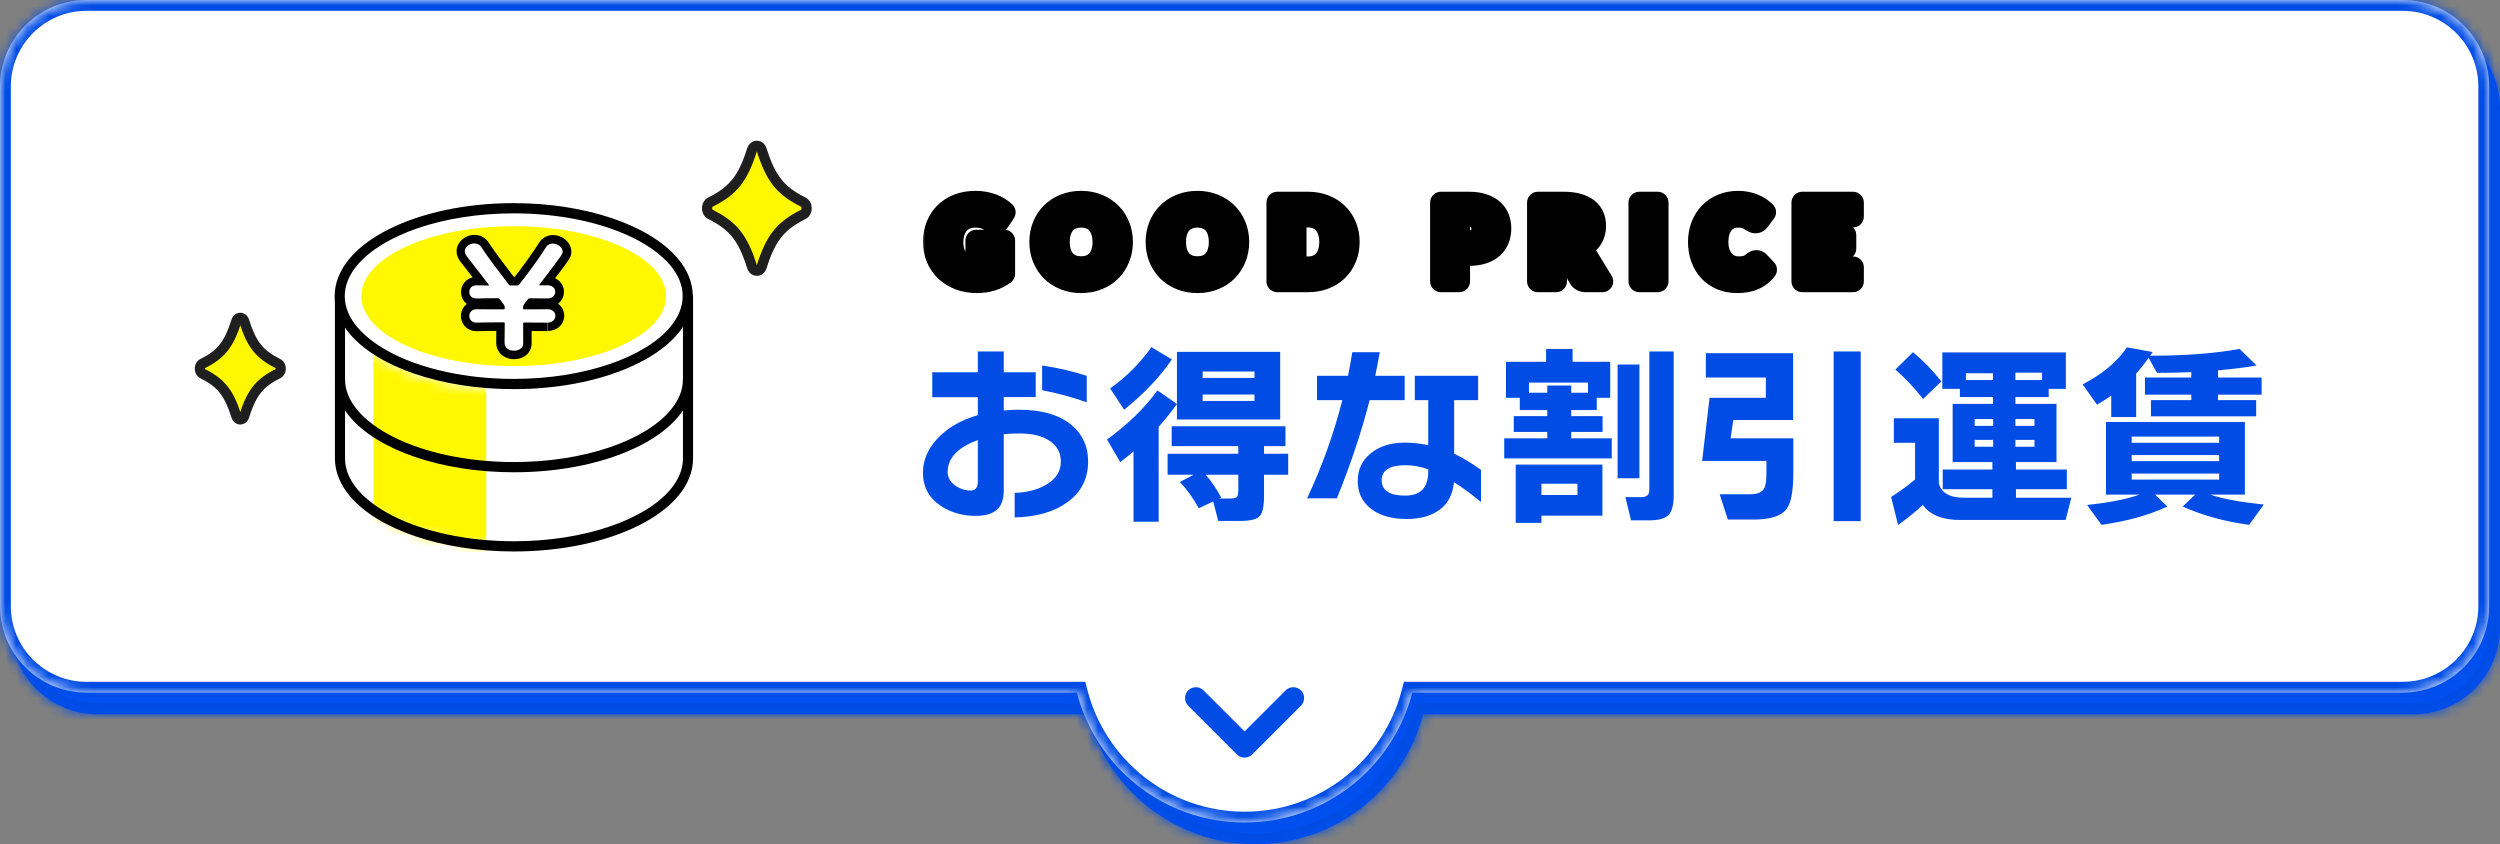 <svg width="231" height="78" viewBox="0 0 231 78" fill="none" xmlns="http://www.w3.org/2000/svg">
<rect x="0" y="0" width="231" height="78" fill="#808080" stroke="none"/>
<mask id="path-2-inside-1_11_1023" fill="white">
<path fill-rule="evenodd" clip-rule="evenodd" d="M9 2C4.582 2 1 5.582 1 10V58C1 62.418 4.582 66 9 66H100.504C102.28 72.901 108.545 78 116 78C123.455 78 129.72 72.901 131.496 66H223C227.418 66 231 62.418 231 58V10C231 5.582 227.418 2 223 2H9Z"/>
</mask>
<path fill-rule="evenodd" clip-rule="evenodd" d="M9 2C4.582 2 1 5.582 1 10V58C1 62.418 4.582 66 9 66H100.504C102.28 72.901 108.545 78 116 78C123.455 78 129.72 72.901 131.496 66H223C227.418 66 231 62.418 231 58V10C231 5.582 227.418 2 223 2H9Z" fill="#004FEF"/>
<path d="M100.504 66L101.473 65.751L101.279 65H100.504V66ZM131.496 66V65H130.721L130.527 65.751L131.496 66ZM2 10C2 6.134 5.134 3 9 3V1C4.029 1 0 5.029 0 10H2ZM2 58V10H0V58H2ZM9 65C5.134 65 2 61.866 2 58H0C0 62.971 4.029 67 9 67V65ZM100.504 65H9V67H100.504V65ZM116 77C109.012 77 103.138 72.221 101.473 65.751L99.536 66.249C101.423 73.581 108.077 79 116 79V77ZM130.527 65.751C128.862 72.221 122.988 77 116 77V79C123.923 79 130.577 73.581 132.464 66.249L130.527 65.751ZM223 65H131.496V67H223V65ZM230 58C230 61.866 226.866 65 223 65V67C227.971 67 232 62.971 232 58H230ZM230 10V58H232V10H230ZM223 3C226.866 3 230 6.134 230 10H232C232 5.029 227.971 1 223 1V3ZM9 3H223V1H9V3Z" fill="#004CE5" mask="url(#path-2-inside-1_11_1023)"/>
<mask id="path-4-inside-2_11_1023" fill="white">
<path fill-rule="evenodd" clip-rule="evenodd" d="M8 0C3.582 0 0 3.582 0 8V56C0 60.418 3.582 64 8 64H99.504C101.28 70.901 107.545 76 115 76C122.455 76 128.72 70.901 130.496 64H222C226.418 64 230 60.418 230 56V8C230 3.582 226.418 0 222 0H8Z"/>
</mask>
<path fill-rule="evenodd" clip-rule="evenodd" d="M8 0C3.582 0 0 3.582 0 8V56C0 60.418 3.582 64 8 64H99.504C101.28 70.901 107.545 76 115 76C122.455 76 128.72 70.901 130.496 64H222C226.418 64 230 60.418 230 56V8C230 3.582 226.418 0 222 0H8Z" fill="white"/>
<path d="M99.504 64L100.473 63.751L100.279 63H99.504V64ZM130.496 64V63H129.721L129.527 63.751L130.496 64ZM1 8C1 4.134 4.134 1 8 1V-1C3.029 -1 -1 3.029 -1 8H1ZM1 56V8H-1V56H1ZM8 63C4.134 63 1 59.866 1 56H-1C-1 60.971 3.029 65 8 65V63ZM99.504 63H8V65H99.504V63ZM115 75C108.012 75 102.138 70.221 100.473 63.751L98.536 64.249C100.423 71.581 107.077 77 115 77V75ZM129.527 63.751C127.862 70.221 121.988 75 115 75V77C122.923 77 129.577 71.581 131.464 64.249L129.527 63.751ZM222 63H130.496V65H222V63ZM229 56C229 59.866 225.866 63 222 63V65C226.971 65 231 60.971 231 56H229ZM229 8V56H231V8H229ZM222 1C225.866 1 229 4.134 229 8H231C231 3.029 226.971 -1 222 -1V1ZM8 1H222V-1H8V1Z" fill="#004CE5" mask="url(#path-4-inside-2_11_1023)"/>
<path d="M110.5 64.5L115 69L119.5 64.5" stroke="#004CE5" stroke-width="2" stroke-linecap="round" stroke-linejoin="round"/>
<path d="M100.416 37.172C99.012 36.68 97.638 36.308 96.294 36.056V33.77C97.734 33.986 99.108 34.304 100.416 34.724V37.172ZM100.542 42.644C100.542 44.24 99.894 45.5 98.598 46.424C97.386 47.3 95.772 47.762 93.756 47.81V45.542C94.884 45.506 95.844 45.26 96.636 44.804C97.56 44.276 98.022 43.562 98.022 42.662C98.022 41.846 97.686 41.21 97.014 40.754C96.342 40.286 95.406 40.052 94.206 40.052C93.678 40.052 93.192 40.076 92.748 40.124V45.29C92.748 46.142 92.532 46.748 92.1 47.108C91.68 47.48 91.032 47.666 90.156 47.666C88.92 47.666 87.84 47.354 86.916 46.73C85.824 45.998 85.278 44.978 85.278 43.67C85.278 42.566 85.704 41.54 86.556 40.592C87.48 39.572 88.746 38.828 90.354 38.36V36.704H86.142V34.4H90.354V32.474H92.748V34.4H95.7V36.686H92.748V37.928C93.288 37.88 93.744 37.856 94.116 37.856C96.312 37.856 97.974 38.354 99.102 39.35C100.062 40.19 100.542 41.288 100.542 42.644ZM90.354 44.462V40.664C88.494 41.336 87.564 42.32 87.564 43.616C87.564 44.12 87.804 44.54 88.284 44.876C88.716 45.176 89.19 45.326 89.706 45.326C90.138 45.326 90.354 45.038 90.354 44.462ZM107.058 48.206H104.736V41.708C104.316 42.068 103.908 42.398 103.512 42.698L102.288 40.61C104.172 39.254 105.726 37.742 106.95 36.074L108.75 37.334V32.51H118.29V38.756H108.75V37.334C108.21 38.078 107.646 38.78 107.058 39.44V48.206ZM115.914 34.922V34.328H111.126V34.922H115.914ZM115.914 37.046V36.452H111.126V37.046H115.914ZM108.282 33.212C107.178 34.832 105.708 36.38 103.872 37.856L102.576 35.894C104.064 34.838 105.336 33.566 106.392 32.078L108.282 33.212ZM112.098 46.334L110.766 46.964C110.25 46.016 109.668 45.206 109.02 44.534L110.298 43.868H107.886V41.924H114.42V41.222H108.264V39.386H118.776V41.222H116.796V41.924H119.028V43.868H116.796V45.83C116.796 46.802 116.658 47.426 116.382 47.702C116.118 47.99 115.524 48.134 114.6 48.134H112.566L112.098 46.334ZM112.836 45.974L112.656 46.064H113.646C113.994 46.064 114.21 46.016 114.294 45.92C114.378 45.824 114.42 45.59 114.42 45.218V43.868H111.414C111.966 44.516 112.44 45.218 112.836 45.974ZM136.848 46.388C135.948 45.644 135.114 45.032 134.346 44.552C134.238 45.68 133.8 46.526 133.032 47.09C132.264 47.666 131.25 47.954 129.99 47.954C128.61 47.954 127.518 47.648 126.714 47.036C125.874 46.4 125.454 45.536 125.454 44.444C125.454 43.388 125.856 42.536 126.66 41.888C127.464 41.228 128.52 40.898 129.828 40.898C130.5 40.898 131.214 40.976 131.97 41.132V36.974H130.728V34.724H136.578V36.974H134.364V41.924C135.096 42.26 135.924 42.758 136.848 43.418V46.388ZM129.792 36.974H126.552C125.832 39.818 124.824 42.842 123.528 46.046H120.774C122.142 43.142 123.228 40.118 124.032 36.974H121.692V34.724H124.554C124.698 34.052 124.83 33.326 124.95 32.546H127.488C127.368 33.23 127.23 33.956 127.074 34.724H129.792V36.974ZM131.97 43.58V43.364C131.238 43.112 130.542 42.986 129.882 42.986C128.406 42.986 127.668 43.448 127.668 44.372C127.668 45.32 128.394 45.794 129.846 45.794C131.262 45.794 131.97 45.056 131.97 43.58ZM154.65 45.74C154.65 46.652 154.488 47.27 154.164 47.594C153.84 47.918 153.246 48.08 152.382 48.08H150.708L150.186 45.938H151.572C151.92 45.938 152.154 45.866 152.274 45.722C152.358 45.614 152.4 45.41 152.4 45.11V32.474H154.65V45.74ZM151.482 44.192H149.466V33.68H151.482V44.192ZM141.276 36.29H142.968V35.624H145.182V36.29H146.73V35.354H141.276V36.29ZM148.926 42.356H138.99V40.502H142.968V39.908H139.872V38.45H142.968V37.892H140.43V36.758H139.152V33.428H142.86V32.24H145.308V33.428H148.782V36.758H147.54V37.892H145.182V38.45H148.08V39.908H145.182V40.502H148.926V42.356ZM148.062 47.648H142.428V48.314H140.052V42.932H148.062V47.648ZM145.758 45.74V44.696H142.428V45.74H145.758ZM171.93 48.152H169.428V32.474H171.93V48.152ZM165.702 43.688C165.702 45.356 165.498 46.466 165.09 47.018C164.598 47.678 163.578 48.008 162.03 48.008H159.654L158.898 45.668H161.778C162.402 45.668 162.816 45.482 163.02 45.11C163.152 44.858 163.218 44.378 163.218 43.67V42.59H157.278L157.962 36.758H163.164V34.886H157.62V32.636H165.684V38.81H160.158L159.906 40.502H165.702V43.688ZM188.688 35.12V34.436H186.222V35.12H188.688ZM181.65 35.12H184.152V34.49H181.65V35.12ZM177.672 46.658C176.964 47.306 176.202 47.924 175.386 48.512L174.738 45.92C175.59 45.38 176.328 44.84 176.952 44.3V40.916H174.99V38.648H179.148V44.642C179.352 45.542 180.144 45.992 181.524 45.992H184.098V45.2H179.508V43.382H184.098V42.698H180.426V37.316H184.152V36.686H181.092V35.93H179.472V32.564H190.884V35.93H189.3V36.686H186.222V37.316H190.02V42.698H186.276V43.382H190.974V45.2H186.276V45.992H191.388L190.866 48.044H181.11C179.478 48.044 178.332 47.582 177.672 46.658ZM187.986 39.35V38.72H186.222V39.35H187.986ZM187.986 41.276V40.646H186.222V41.276H187.986ZM184.17 39.35V38.72H182.46V39.35H184.17ZM184.17 41.276V40.646H182.46V41.276H184.17ZM179.382 35.246L177.69 36.866C176.922 35.87 176.07 34.964 175.134 34.148L176.754 32.546C177.69 33.302 178.566 34.202 179.382 35.246ZM197.382 38.54H195.078V36.56C194.682 36.836 194.244 37.112 193.764 37.388L192.432 35.516C194.232 34.592 195.6 33.452 196.536 32.096L198.912 32.528C198.864 32.6 198.786 32.714 198.678 32.87C201.882 32.87 204.636 32.66 206.94 32.24L208.506 33.77C207.498 33.95 206.31 34.1 204.942 34.22V34.886H208.974V36.47H204.942V36.974H208.47V38.468H198.75V36.974H202.476V36.47H198.192V34.886H202.476V34.382C201.456 34.43 200.4 34.454 199.308 34.454L198.534 33.068C198.126 33.632 197.742 34.118 197.382 34.526V38.54ZM200.262 46.802C198.534 47.606 196.506 48.17 194.178 48.494L192.846 46.658C194.898 46.442 196.512 46.124 197.688 45.704H194.592V38.99H207.426V45.704H204.24C205.356 46.088 207 46.394 209.172 46.622L207.822 48.494C205.53 48.182 203.484 47.618 201.684 46.802L202.836 45.704H199.128L200.262 46.802ZM205.05 40.916V40.34H196.968V40.916H205.05ZM205.05 42.608V42.05H196.968V42.608H205.05ZM205.05 44.318V43.76H196.968V44.318H205.05Z" fill="#004CE5"/>
<mask id="path-8-outside-3_11_1023" maskUnits="userSpaceOnUse" x="85" y="17" width="88" height="11" fill="black">
<rect fill="white" x="85" y="17" width="88" height="11"/>
<path d="M90.205 22.225H92.795V25.3C92.422 25.573 92.023 25.772 91.6 25.895C91.18 26.018 90.74 26.08 90.28 26.08C89.68 26.08 89.133 25.987 88.64 25.8C88.15 25.61 87.73 25.35 87.38 25.02C87.03 24.687 86.76 24.293 86.57 23.84C86.38 23.383 86.285 22.888 86.285 22.355C86.285 21.812 86.375 21.313 86.555 20.86C86.735 20.403 86.992 20.01 87.325 19.68C87.662 19.35 88.067 19.093 88.54 18.91C89.017 18.727 89.548 18.635 90.135 18.635C90.438 18.635 90.723 18.66 90.99 18.71C91.257 18.76 91.502 18.828 91.725 18.915C91.952 19.002 92.158 19.105 92.345 19.225C92.532 19.345 92.698 19.475 92.845 19.615L92.355 20.36C92.278 20.477 92.178 20.548 92.055 20.575C91.935 20.602 91.805 20.572 91.665 20.485C91.532 20.405 91.405 20.337 91.285 20.28C91.168 20.22 91.048 20.172 90.925 20.135C90.802 20.098 90.672 20.072 90.535 20.055C90.398 20.038 90.245 20.03 90.075 20.03C89.758 20.03 89.473 20.087 89.22 20.2C88.967 20.31 88.75 20.467 88.57 20.67C88.393 20.873 88.257 21.118 88.16 21.405C88.063 21.688 88.015 22.005 88.015 22.355C88.015 22.742 88.068 23.085 88.175 23.385C88.282 23.685 88.432 23.938 88.625 24.145C88.822 24.352 89.055 24.51 89.325 24.62C89.598 24.727 89.9 24.78 90.23 24.78C90.433 24.78 90.617 24.76 90.78 24.72C90.947 24.68 91.108 24.627 91.265 24.56V23.455H90.545C90.438 23.455 90.355 23.427 90.295 23.37C90.235 23.313 90.205 23.242 90.205 23.155V22.225ZM103.682 22.355C103.682 22.882 103.59 23.372 103.407 23.825C103.227 24.278 102.972 24.673 102.642 25.01C102.312 25.343 101.913 25.605 101.447 25.795C100.983 25.985 100.468 26.08 99.902 26.08C99.335 26.08 98.818 25.985 98.352 25.795C97.885 25.605 97.485 25.343 97.152 25.01C96.822 24.673 96.565 24.278 96.382 23.825C96.202 23.372 96.112 22.882 96.112 22.355C96.112 21.828 96.202 21.338 96.382 20.885C96.565 20.432 96.822 20.038 97.152 19.705C97.485 19.372 97.885 19.11 98.352 18.92C98.818 18.73 99.335 18.635 99.902 18.635C100.468 18.635 100.983 18.732 101.447 18.925C101.913 19.115 102.312 19.377 102.642 19.71C102.972 20.043 103.227 20.437 103.407 20.89C103.59 21.343 103.682 21.832 103.682 22.355ZM101.952 22.355C101.952 21.995 101.905 21.672 101.812 21.385C101.718 21.095 101.583 20.85 101.407 20.65C101.233 20.45 101.02 20.297 100.767 20.19C100.513 20.083 100.225 20.03 99.902 20.03C99.575 20.03 99.283 20.083 99.027 20.19C98.773 20.297 98.558 20.45 98.382 20.65C98.208 20.85 98.075 21.095 97.982 21.385C97.888 21.672 97.842 21.995 97.842 22.355C97.842 22.718 97.888 23.045 97.982 23.335C98.075 23.622 98.208 23.865 98.382 24.065C98.558 24.265 98.773 24.418 99.027 24.525C99.283 24.628 99.575 24.68 99.902 24.68C100.225 24.68 100.513 24.628 100.767 24.525C101.02 24.418 101.233 24.265 101.407 24.065C101.583 23.865 101.718 23.622 101.812 23.335C101.905 23.045 101.952 22.718 101.952 22.355ZM114.426 22.355C114.426 22.882 114.334 23.372 114.151 23.825C113.971 24.278 113.716 24.673 113.386 25.01C113.056 25.343 112.658 25.605 112.191 25.795C111.728 25.985 111.213 26.08 110.646 26.08C110.079 26.08 109.563 25.985 109.096 25.795C108.629 25.605 108.229 25.343 107.896 25.01C107.566 24.673 107.309 24.278 107.126 23.825C106.946 23.372 106.856 22.882 106.856 22.355C106.856 21.828 106.946 21.338 107.126 20.885C107.309 20.432 107.566 20.038 107.896 19.705C108.229 19.372 108.629 19.11 109.096 18.92C109.563 18.73 110.079 18.635 110.646 18.635C111.213 18.635 111.728 18.732 112.191 18.925C112.658 19.115 113.056 19.377 113.386 19.71C113.716 20.043 113.971 20.437 114.151 20.89C114.334 21.343 114.426 21.832 114.426 22.355ZM112.696 22.355C112.696 21.995 112.649 21.672 112.556 21.385C112.463 21.095 112.328 20.85 112.151 20.65C111.978 20.45 111.764 20.297 111.511 20.19C111.258 20.083 110.969 20.03 110.646 20.03C110.319 20.03 110.028 20.083 109.771 20.19C109.518 20.297 109.303 20.45 109.126 20.65C108.953 20.85 108.819 21.095 108.726 21.385C108.633 21.672 108.586 21.995 108.586 22.355C108.586 22.718 108.633 23.045 108.726 23.335C108.819 23.622 108.953 23.865 109.126 24.065C109.303 24.265 109.518 24.418 109.771 24.525C110.028 24.628 110.319 24.68 110.646 24.68C110.969 24.68 111.258 24.628 111.511 24.525C111.764 24.418 111.978 24.265 112.151 24.065C112.328 23.865 112.463 23.622 112.556 23.335C112.649 23.045 112.696 22.718 112.696 22.355ZM124.631 22.355C124.631 22.882 124.539 23.368 124.356 23.815C124.176 24.258 123.921 24.643 123.591 24.97C123.261 25.293 122.862 25.547 122.396 25.73C121.932 25.91 121.417 26 120.851 26H118.021V18.715H120.851C121.417 18.715 121.932 18.807 122.396 18.99C122.862 19.173 123.261 19.427 123.591 19.75C123.921 20.073 124.176 20.458 124.356 20.905C124.539 21.348 124.631 21.832 124.631 22.355ZM122.901 22.355C122.901 21.995 122.854 21.67 122.761 21.38C122.667 21.09 122.532 20.845 122.356 20.645C122.182 20.442 121.969 20.287 121.716 20.18C121.462 20.07 121.174 20.015 120.851 20.015H119.721V24.7H120.851C121.174 24.7 121.462 24.647 121.716 24.54C121.969 24.43 122.182 24.275 122.356 24.075C122.532 23.872 122.667 23.625 122.761 23.335C122.854 23.045 122.901 22.718 122.901 22.355ZM135.713 22.29C136.153 22.29 136.469 22.185 136.663 21.975C136.856 21.765 136.953 21.472 136.953 21.095C136.953 20.928 136.928 20.777 136.878 20.64C136.828 20.503 136.751 20.387 136.648 20.29C136.548 20.19 136.419 20.113 136.263 20.06C136.109 20.007 135.926 19.98 135.713 19.98H134.833V22.29H135.713ZM135.713 18.715C136.226 18.715 136.666 18.777 137.033 18.9C137.403 19.02 137.706 19.187 137.943 19.4C138.183 19.613 138.359 19.865 138.473 20.155C138.586 20.445 138.643 20.758 138.643 21.095C138.643 21.458 138.584 21.792 138.468 22.095C138.351 22.398 138.173 22.658 137.933 22.875C137.693 23.092 137.388 23.262 137.018 23.385C136.651 23.505 136.216 23.565 135.713 23.565H134.833V26H133.143V18.715H135.713ZM144.47 22.14C144.7 22.14 144.895 22.112 145.055 22.055C145.218 21.995 145.352 21.913 145.455 21.81C145.558 21.707 145.633 21.587 145.68 21.45C145.727 21.31 145.75 21.16 145.75 21C145.75 20.68 145.645 20.43 145.435 20.25C145.228 20.07 144.907 19.98 144.47 19.98H143.79V22.14H144.47ZM148.06 26H146.53C146.247 26 146.043 25.893 145.92 25.68L144.71 23.565C144.653 23.475 144.59 23.41 144.52 23.37C144.45 23.327 144.35 23.305 144.22 23.305H143.79V26H142.1V18.715H144.47C144.997 18.715 145.445 18.77 145.815 18.88C146.188 18.987 146.492 19.137 146.725 19.33C146.962 19.523 147.133 19.752 147.24 20.015C147.347 20.278 147.4 20.565 147.4 20.875C147.4 21.112 147.368 21.335 147.305 21.545C147.242 21.755 147.148 21.95 147.025 22.13C146.902 22.307 146.748 22.465 146.565 22.605C146.385 22.745 146.177 22.86 145.94 22.95C146.05 23.007 146.153 23.078 146.25 23.165C146.347 23.248 146.433 23.348 146.51 23.465L148.06 26ZM153.172 26H151.472V18.715H153.172V26ZM162.288 24.115C162.328 24.115 162.368 24.123 162.408 24.14C162.448 24.153 162.486 24.178 162.523 24.215L163.193 24.92C162.899 25.303 162.531 25.593 162.088 25.79C161.648 25.983 161.126 26.08 160.523 26.08C159.969 26.08 159.473 25.987 159.033 25.8C158.596 25.61 158.224 25.35 157.918 25.02C157.614 24.687 157.381 24.293 157.218 23.84C157.054 23.383 156.973 22.888 156.973 22.355C156.973 21.812 157.061 21.313 157.238 20.86C157.414 20.403 157.663 20.01 157.983 19.68C158.303 19.35 158.686 19.093 159.133 18.91C159.579 18.727 160.071 18.635 160.608 18.635C160.881 18.635 161.138 18.66 161.378 18.71C161.621 18.757 161.848 18.823 162.058 18.91C162.268 18.993 162.461 19.095 162.638 19.215C162.814 19.335 162.971 19.465 163.108 19.605L162.538 20.37C162.501 20.417 162.458 20.46 162.408 20.5C162.358 20.537 162.288 20.555 162.198 20.555C162.138 20.555 162.081 20.542 162.028 20.515C161.974 20.488 161.918 20.457 161.858 20.42C161.798 20.38 161.731 20.338 161.658 20.295C161.588 20.248 161.503 20.207 161.403 20.17C161.306 20.13 161.191 20.097 161.058 20.07C160.928 20.043 160.774 20.03 160.598 20.03C160.318 20.03 160.061 20.082 159.828 20.185C159.598 20.288 159.398 20.44 159.228 20.64C159.061 20.837 158.931 21.08 158.838 21.37C158.748 21.657 158.703 21.985 158.703 22.355C158.703 22.728 158.753 23.06 158.853 23.35C158.956 23.64 159.094 23.885 159.268 24.085C159.444 24.282 159.649 24.432 159.883 24.535C160.116 24.638 160.366 24.69 160.633 24.69C160.786 24.69 160.926 24.683 161.053 24.67C161.179 24.653 161.298 24.628 161.408 24.595C161.518 24.558 161.621 24.512 161.718 24.455C161.814 24.395 161.913 24.32 162.013 24.23C162.053 24.197 162.096 24.17 162.143 24.15C162.189 24.127 162.238 24.115 162.288 24.115ZM168.23 20.015V21.715H170.52V22.965H168.23V24.7H171.22V26H166.53V18.715H171.22V20.015H168.23Z"/>
</mask>
<path d="M90.205 22.225H92.795V25.3C92.422 25.573 92.023 25.772 91.6 25.895C91.18 26.018 90.74 26.08 90.28 26.08C89.68 26.08 89.133 25.987 88.64 25.8C88.15 25.61 87.73 25.35 87.38 25.02C87.03 24.687 86.76 24.293 86.57 23.84C86.38 23.383 86.285 22.888 86.285 22.355C86.285 21.812 86.375 21.313 86.555 20.86C86.735 20.403 86.992 20.01 87.325 19.68C87.662 19.35 88.067 19.093 88.54 18.91C89.017 18.727 89.548 18.635 90.135 18.635C90.438 18.635 90.723 18.66 90.99 18.71C91.257 18.76 91.502 18.828 91.725 18.915C91.952 19.002 92.158 19.105 92.345 19.225C92.532 19.345 92.698 19.475 92.845 19.615L92.355 20.36C92.278 20.477 92.178 20.548 92.055 20.575C91.935 20.602 91.805 20.572 91.665 20.485C91.532 20.405 91.405 20.337 91.285 20.28C91.168 20.22 91.048 20.172 90.925 20.135C90.802 20.098 90.672 20.072 90.535 20.055C90.398 20.038 90.245 20.03 90.075 20.03C89.758 20.03 89.473 20.087 89.22 20.2C88.967 20.31 88.75 20.467 88.57 20.67C88.393 20.873 88.257 21.118 88.16 21.405C88.063 21.688 88.015 22.005 88.015 22.355C88.015 22.742 88.068 23.085 88.175 23.385C88.282 23.685 88.432 23.938 88.625 24.145C88.822 24.352 89.055 24.51 89.325 24.62C89.598 24.727 89.9 24.78 90.23 24.78C90.433 24.78 90.617 24.76 90.78 24.72C90.947 24.68 91.108 24.627 91.265 24.56V23.455H90.545C90.438 23.455 90.355 23.427 90.295 23.37C90.235 23.313 90.205 23.242 90.205 23.155V22.225ZM103.682 22.355C103.682 22.882 103.59 23.372 103.407 23.825C103.227 24.278 102.972 24.673 102.642 25.01C102.312 25.343 101.913 25.605 101.447 25.795C100.983 25.985 100.468 26.08 99.902 26.08C99.335 26.08 98.818 25.985 98.352 25.795C97.885 25.605 97.485 25.343 97.152 25.01C96.822 24.673 96.565 24.278 96.382 23.825C96.202 23.372 96.112 22.882 96.112 22.355C96.112 21.828 96.202 21.338 96.382 20.885C96.565 20.432 96.822 20.038 97.152 19.705C97.485 19.372 97.885 19.11 98.352 18.92C98.818 18.73 99.335 18.635 99.902 18.635C100.468 18.635 100.983 18.732 101.447 18.925C101.913 19.115 102.312 19.377 102.642 19.71C102.972 20.043 103.227 20.437 103.407 20.89C103.59 21.343 103.682 21.832 103.682 22.355ZM101.952 22.355C101.952 21.995 101.905 21.672 101.812 21.385C101.718 21.095 101.583 20.85 101.407 20.65C101.233 20.45 101.02 20.297 100.767 20.19C100.513 20.083 100.225 20.03 99.902 20.03C99.575 20.03 99.283 20.083 99.027 20.19C98.773 20.297 98.558 20.45 98.382 20.65C98.208 20.85 98.075 21.095 97.982 21.385C97.888 21.672 97.842 21.995 97.842 22.355C97.842 22.718 97.888 23.045 97.982 23.335C98.075 23.622 98.208 23.865 98.382 24.065C98.558 24.265 98.773 24.418 99.027 24.525C99.283 24.628 99.575 24.68 99.902 24.68C100.225 24.68 100.513 24.628 100.767 24.525C101.02 24.418 101.233 24.265 101.407 24.065C101.583 23.865 101.718 23.622 101.812 23.335C101.905 23.045 101.952 22.718 101.952 22.355ZM114.426 22.355C114.426 22.882 114.334 23.372 114.151 23.825C113.971 24.278 113.716 24.673 113.386 25.01C113.056 25.343 112.658 25.605 112.191 25.795C111.728 25.985 111.213 26.08 110.646 26.08C110.079 26.08 109.563 25.985 109.096 25.795C108.629 25.605 108.229 25.343 107.896 25.01C107.566 24.673 107.309 24.278 107.126 23.825C106.946 23.372 106.856 22.882 106.856 22.355C106.856 21.828 106.946 21.338 107.126 20.885C107.309 20.432 107.566 20.038 107.896 19.705C108.229 19.372 108.629 19.11 109.096 18.92C109.563 18.73 110.079 18.635 110.646 18.635C111.213 18.635 111.728 18.732 112.191 18.925C112.658 19.115 113.056 19.377 113.386 19.71C113.716 20.043 113.971 20.437 114.151 20.89C114.334 21.343 114.426 21.832 114.426 22.355ZM112.696 22.355C112.696 21.995 112.649 21.672 112.556 21.385C112.463 21.095 112.328 20.85 112.151 20.65C111.978 20.45 111.764 20.297 111.511 20.19C111.258 20.083 110.969 20.03 110.646 20.03C110.319 20.03 110.028 20.083 109.771 20.19C109.518 20.297 109.303 20.45 109.126 20.65C108.953 20.85 108.819 21.095 108.726 21.385C108.633 21.672 108.586 21.995 108.586 22.355C108.586 22.718 108.633 23.045 108.726 23.335C108.819 23.622 108.953 23.865 109.126 24.065C109.303 24.265 109.518 24.418 109.771 24.525C110.028 24.628 110.319 24.68 110.646 24.68C110.969 24.68 111.258 24.628 111.511 24.525C111.764 24.418 111.978 24.265 112.151 24.065C112.328 23.865 112.463 23.622 112.556 23.335C112.649 23.045 112.696 22.718 112.696 22.355ZM124.631 22.355C124.631 22.882 124.539 23.368 124.356 23.815C124.176 24.258 123.921 24.643 123.591 24.97C123.261 25.293 122.862 25.547 122.396 25.73C121.932 25.91 121.417 26 120.851 26H118.021V18.715H120.851C121.417 18.715 121.932 18.807 122.396 18.99C122.862 19.173 123.261 19.427 123.591 19.75C123.921 20.073 124.176 20.458 124.356 20.905C124.539 21.348 124.631 21.832 124.631 22.355ZM122.901 22.355C122.901 21.995 122.854 21.67 122.761 21.38C122.667 21.09 122.532 20.845 122.356 20.645C122.182 20.442 121.969 20.287 121.716 20.18C121.462 20.07 121.174 20.015 120.851 20.015H119.721V24.7H120.851C121.174 24.7 121.462 24.647 121.716 24.54C121.969 24.43 122.182 24.275 122.356 24.075C122.532 23.872 122.667 23.625 122.761 23.335C122.854 23.045 122.901 22.718 122.901 22.355ZM135.713 22.29C136.153 22.29 136.469 22.185 136.663 21.975C136.856 21.765 136.953 21.472 136.953 21.095C136.953 20.928 136.928 20.777 136.878 20.64C136.828 20.503 136.751 20.387 136.648 20.29C136.548 20.19 136.419 20.113 136.263 20.06C136.109 20.007 135.926 19.98 135.713 19.98H134.833V22.29H135.713ZM135.713 18.715C136.226 18.715 136.666 18.777 137.033 18.9C137.403 19.02 137.706 19.187 137.943 19.4C138.183 19.613 138.359 19.865 138.473 20.155C138.586 20.445 138.643 20.758 138.643 21.095C138.643 21.458 138.584 21.792 138.468 22.095C138.351 22.398 138.173 22.658 137.933 22.875C137.693 23.092 137.388 23.262 137.018 23.385C136.651 23.505 136.216 23.565 135.713 23.565H134.833V26H133.143V18.715H135.713ZM144.47 22.14C144.7 22.14 144.895 22.112 145.055 22.055C145.218 21.995 145.352 21.913 145.455 21.81C145.558 21.707 145.633 21.587 145.68 21.45C145.727 21.31 145.75 21.16 145.75 21C145.75 20.68 145.645 20.43 145.435 20.25C145.228 20.07 144.907 19.98 144.47 19.98H143.79V22.14H144.47ZM148.06 26H146.53C146.247 26 146.043 25.893 145.92 25.68L144.71 23.565C144.653 23.475 144.59 23.41 144.52 23.37C144.45 23.327 144.35 23.305 144.22 23.305H143.79V26H142.1V18.715H144.47C144.997 18.715 145.445 18.77 145.815 18.88C146.188 18.987 146.492 19.137 146.725 19.33C146.962 19.523 147.133 19.752 147.24 20.015C147.347 20.278 147.4 20.565 147.4 20.875C147.4 21.112 147.368 21.335 147.305 21.545C147.242 21.755 147.148 21.95 147.025 22.13C146.902 22.307 146.748 22.465 146.565 22.605C146.385 22.745 146.177 22.86 145.94 22.95C146.05 23.007 146.153 23.078 146.25 23.165C146.347 23.248 146.433 23.348 146.51 23.465L148.06 26ZM153.172 26H151.472V18.715H153.172V26ZM162.288 24.115C162.328 24.115 162.368 24.123 162.408 24.14C162.448 24.153 162.486 24.178 162.523 24.215L163.193 24.92C162.899 25.303 162.531 25.593 162.088 25.79C161.648 25.983 161.126 26.08 160.523 26.08C159.969 26.08 159.473 25.987 159.033 25.8C158.596 25.61 158.224 25.35 157.918 25.02C157.614 24.687 157.381 24.293 157.218 23.84C157.054 23.383 156.973 22.888 156.973 22.355C156.973 21.812 157.061 21.313 157.238 20.86C157.414 20.403 157.663 20.01 157.983 19.68C158.303 19.35 158.686 19.093 159.133 18.91C159.579 18.727 160.071 18.635 160.608 18.635C160.881 18.635 161.138 18.66 161.378 18.71C161.621 18.757 161.848 18.823 162.058 18.91C162.268 18.993 162.461 19.095 162.638 19.215C162.814 19.335 162.971 19.465 163.108 19.605L162.538 20.37C162.501 20.417 162.458 20.46 162.408 20.5C162.358 20.537 162.288 20.555 162.198 20.555C162.138 20.555 162.081 20.542 162.028 20.515C161.974 20.488 161.918 20.457 161.858 20.42C161.798 20.38 161.731 20.338 161.658 20.295C161.588 20.248 161.503 20.207 161.403 20.17C161.306 20.13 161.191 20.097 161.058 20.07C160.928 20.043 160.774 20.03 160.598 20.03C160.318 20.03 160.061 20.082 159.828 20.185C159.598 20.288 159.398 20.44 159.228 20.64C159.061 20.837 158.931 21.08 158.838 21.37C158.748 21.657 158.703 21.985 158.703 22.355C158.703 22.728 158.753 23.06 158.853 23.35C158.956 23.64 159.094 23.885 159.268 24.085C159.444 24.282 159.649 24.432 159.883 24.535C160.116 24.638 160.366 24.69 160.633 24.69C160.786 24.69 160.926 24.683 161.053 24.67C161.179 24.653 161.298 24.628 161.408 24.595C161.518 24.558 161.621 24.512 161.718 24.455C161.814 24.395 161.913 24.32 162.013 24.23C162.053 24.197 162.096 24.17 162.143 24.15C162.189 24.127 162.238 24.115 162.288 24.115ZM168.23 20.015V21.715H170.52V22.965H168.23V24.7H171.22V26H166.53V18.715H171.22V20.015H168.23Z" fill="#FFF000"/>
<path d="M90.205 22.225V21.225C89.653 21.225 89.205 21.673 89.205 22.225H90.205ZM92.795 22.225H93.795C93.795 21.673 93.347 21.225 92.795 21.225V22.225ZM92.795 25.3L93.386 26.107C93.643 25.919 93.795 25.619 93.795 25.3H92.795ZM91.6 25.895L91.32 24.935L91.318 24.936L91.6 25.895ZM88.64 25.8L88.278 26.732L88.286 26.735L88.64 25.8ZM87.38 25.02L86.69 25.744L86.694 25.748L87.38 25.02ZM86.57 23.84L85.647 24.224L85.648 24.227L86.57 23.84ZM86.555 20.86L87.484 21.229L87.485 21.227L86.555 20.86ZM87.325 19.68L86.625 18.966L86.621 18.969L87.325 19.68ZM88.54 18.91L88.181 17.977L88.179 17.977L88.54 18.91ZM90.99 18.71L90.806 19.693L90.99 18.71ZM91.725 18.915L91.363 19.847L91.368 19.849L91.725 18.915ZM92.845 19.615L93.68 20.165C93.946 19.761 93.885 19.225 93.535 18.892L92.845 19.615ZM92.355 20.36L91.519 19.811L91.519 19.811L92.355 20.36ZM92.055 20.575L91.844 19.598L91.838 19.599L92.055 20.575ZM91.665 20.485L92.191 19.635L92.18 19.628L91.665 20.485ZM91.285 20.28L90.828 21.169C90.838 21.174 90.848 21.179 90.858 21.184L91.285 20.28ZM90.925 20.135L91.21 19.177L91.21 19.177L90.925 20.135ZM89.22 20.2L89.618 21.117L89.628 21.113L89.22 20.2ZM88.57 20.67L87.821 20.007L87.815 20.014L88.57 20.67ZM88.16 21.405L89.106 21.728L89.108 21.724L88.16 21.405ZM88.175 23.385L89.117 23.05V23.05L88.175 23.385ZM88.625 24.145L87.895 24.828L87.901 24.834L88.625 24.145ZM89.325 24.62L88.948 25.546C88.952 25.548 88.957 25.55 88.962 25.552L89.325 24.62ZM90.78 24.72L90.547 23.748L90.542 23.749L90.78 24.72ZM91.265 24.56L91.657 25.48C92.025 25.323 92.265 24.961 92.265 24.56H91.265ZM91.265 23.455H92.265C92.265 22.903 91.817 22.455 91.265 22.455V23.455ZM90.205 23.225H92.795V21.225H90.205V23.225ZM91.795 22.225V25.3H93.795V22.225H91.795ZM92.204 24.493C91.92 24.701 91.626 24.846 91.32 24.935L91.88 26.855C92.42 26.698 92.923 26.446 93.386 26.107L92.204 24.493ZM91.318 24.936C90.994 25.031 90.65 25.08 90.28 25.08V27.08C90.831 27.08 91.366 27.006 91.882 26.855L91.318 24.936ZM90.28 25.08C89.784 25.08 89.36 25.003 88.994 24.865L88.286 26.735C88.907 26.97 89.576 27.08 90.28 27.08V25.08ZM89.001 24.868C88.621 24.72 88.314 24.526 88.066 24.292L86.694 25.748C87.146 26.174 87.679 26.5 88.278 26.732L89.001 24.868ZM88.07 24.296C87.821 24.059 87.63 23.782 87.492 23.453L85.648 24.227C85.89 24.805 86.239 25.314 86.69 25.744L88.07 24.296ZM87.493 23.456C87.358 23.13 87.285 22.767 87.285 22.355H85.285C85.285 23.01 85.402 23.637 85.647 24.224L87.493 23.456ZM87.285 22.355C87.285 21.924 87.356 21.552 87.484 21.229L85.626 20.491C85.394 21.074 85.285 21.7 85.285 22.355H87.285ZM87.485 21.227C87.617 20.893 87.798 20.619 88.028 20.391L86.621 18.969C86.185 19.401 85.853 19.914 85.625 20.493L87.485 21.227ZM88.025 20.394C88.257 20.166 88.545 19.981 88.901 19.843L88.179 17.977C87.589 18.206 87.066 18.534 86.625 18.966L88.025 20.394ZM88.899 19.843C89.245 19.71 89.653 19.635 90.135 19.635V17.635C89.444 17.635 88.788 17.743 88.181 17.977L88.899 19.843ZM90.135 19.635C90.384 19.635 90.606 19.655 90.806 19.693L91.174 17.727C90.84 17.665 90.493 17.635 90.135 17.635V19.635ZM90.806 19.693C91.02 19.733 91.204 19.786 91.363 19.847L92.087 17.983C91.799 17.871 91.494 17.787 91.174 17.727L90.806 19.693ZM91.368 19.849C91.536 19.913 91.68 19.987 91.804 20.066L92.886 18.384C92.636 18.223 92.367 18.09 92.082 17.981L91.368 19.849ZM91.804 20.066C91.942 20.155 92.058 20.246 92.154 20.338L93.535 18.892C93.339 18.704 93.121 18.535 92.886 18.384L91.804 20.066ZM92.01 19.066L91.519 19.811L93.191 20.91L93.68 20.165L92.01 19.066ZM91.519 19.811C91.539 19.78 91.578 19.733 91.64 19.688C91.704 19.642 91.775 19.612 91.844 19.598L92.266 21.552C92.674 21.464 92.987 21.219 93.191 20.909L91.519 19.811ZM91.838 19.599C92.05 19.552 92.187 19.632 92.191 19.635L91.139 21.335C91.423 21.511 91.82 21.651 92.272 21.551L91.838 19.599ZM92.18 19.628C92.022 19.533 91.867 19.449 91.712 19.376L90.858 21.184C90.944 21.225 91.041 21.277 91.15 21.343L92.18 19.628ZM91.742 19.391C91.572 19.303 91.394 19.231 91.21 19.177L90.64 21.093C90.703 21.112 90.765 21.137 90.828 21.169L91.742 19.391ZM91.21 19.177C91.029 19.123 90.844 19.085 90.656 19.062L90.414 21.048C90.499 21.058 90.574 21.074 90.64 21.093L91.21 19.177ZM90.656 19.062C90.471 19.04 90.276 19.03 90.075 19.03V21.03C90.213 21.03 90.326 21.037 90.414 21.048L90.656 19.062ZM90.075 19.03C89.637 19.03 89.21 19.109 88.812 19.287L89.628 21.113C89.736 21.064 89.879 21.03 90.075 21.03V19.03ZM88.822 19.283C88.437 19.45 88.1 19.692 87.821 20.007L89.319 21.333C89.4 21.241 89.497 21.17 89.618 21.117L88.822 19.283ZM87.815 20.014C87.543 20.327 87.346 20.69 87.212 21.085L89.108 21.724C89.168 21.546 89.244 21.419 89.325 21.326L87.815 20.014ZM87.214 21.082C87.076 21.485 87.015 21.913 87.015 22.355H89.015C89.015 22.097 89.051 21.891 89.106 21.728L87.214 21.082ZM87.015 22.355C87.015 22.832 87.081 23.292 87.233 23.72L89.117 23.05C89.056 22.878 89.015 22.651 89.015 22.355H87.015ZM87.233 23.72C87.38 24.133 87.597 24.509 87.895 24.828L89.355 23.462C89.267 23.367 89.184 23.237 89.117 23.05L87.233 23.72ZM87.901 24.834C88.197 25.146 88.549 25.384 88.948 25.546L89.702 23.694C89.561 23.636 89.446 23.557 89.349 23.456L87.901 24.834ZM88.962 25.552C89.364 25.709 89.791 25.78 90.23 25.78V23.78C90.009 23.78 89.832 23.745 89.689 23.688L88.962 25.552ZM90.23 25.78C90.497 25.78 90.763 25.754 91.018 25.691L90.542 23.749C90.471 23.766 90.369 23.78 90.23 23.78V25.78ZM91.013 25.692C91.234 25.64 91.448 25.569 91.657 25.48L90.873 23.64C90.768 23.685 90.66 23.721 90.547 23.748L91.013 25.692ZM92.265 24.56V23.455H90.265V24.56H92.265ZM91.265 22.455H90.545V24.455H91.265V22.455ZM90.545 22.455C90.616 22.455 90.806 22.478 90.982 22.643L89.608 24.097C89.903 24.376 90.26 24.455 90.545 24.455V22.455ZM90.982 22.643C91.047 22.704 91.108 22.787 91.15 22.888C91.192 22.988 91.205 23.081 91.205 23.155H89.205C89.205 23.501 89.337 23.841 89.608 24.097L90.982 22.643ZM91.205 23.155V22.225H89.205V23.155H91.205ZM103.407 23.825L102.479 23.45L102.477 23.456L103.407 23.825ZM102.642 25.01L103.352 25.714L103.356 25.71L102.642 25.01ZM101.447 25.795L101.069 24.869L101.067 24.87L101.447 25.795ZM98.352 25.795L97.975 26.721L98.352 25.795ZM97.152 25.01L96.437 25.71L96.445 25.717L97.152 25.01ZM96.382 23.825L95.452 24.194L95.454 24.2L96.382 23.825ZM96.382 20.885L95.454 20.51L95.452 20.516L96.382 20.885ZM97.152 19.705L96.444 18.998L96.441 19.002L97.152 19.705ZM98.352 18.92L98.729 19.846L98.729 19.846L98.352 18.92ZM101.447 18.925L101.061 19.848L101.069 19.851L101.447 18.925ZM102.642 19.71L101.931 20.413V20.413L102.642 19.71ZM103.407 20.89L102.477 21.259L102.48 21.265L103.407 20.89ZM101.812 21.385L100.86 21.691L100.861 21.695L101.812 21.385ZM101.407 20.65L100.651 21.305L100.657 21.312L101.407 20.65ZM100.767 20.19L101.155 19.268L101.155 19.268L100.767 20.19ZM99.027 20.19L98.643 19.267L98.638 19.268L99.027 20.19ZM98.382 20.65L97.632 19.988L97.626 19.995L98.382 20.65ZM97.982 21.385L98.932 21.695L98.933 21.691L97.982 21.385ZM97.982 23.335L97.03 23.641L97.031 23.645L97.982 23.335ZM98.382 24.065L97.626 24.72L97.632 24.727L98.382 24.065ZM99.027 24.525L98.638 25.447C98.643 25.449 98.648 25.451 98.653 25.453L99.027 24.525ZM100.767 24.525L101.144 25.451L101.155 25.447L100.767 24.525ZM101.407 24.065L100.657 23.403L100.651 23.41L101.407 24.065ZM101.812 23.335L102.762 23.645L102.763 23.641L101.812 23.335ZM102.682 22.355C102.682 22.763 102.611 23.125 102.48 23.45L104.334 24.2C104.569 23.619 104.682 23 104.682 22.355H102.682ZM102.477 23.456C102.344 23.79 102.161 24.072 101.927 24.31L103.356 25.71C103.782 25.275 104.109 24.767 104.336 24.194L102.477 23.456ZM101.931 24.306C101.703 24.537 101.42 24.726 101.069 24.869L101.824 26.721C102.406 26.484 102.92 26.15 103.352 25.713L101.931 24.306ZM101.067 24.87C100.739 25.004 100.355 25.08 99.902 25.08V27.08C100.581 27.08 101.227 26.966 101.826 26.72L101.067 24.87ZM99.902 25.08C99.448 25.08 99.061 25.004 98.729 24.869L97.975 26.721C98.575 26.966 99.222 27.08 99.902 27.08V25.08ZM98.729 24.869C98.377 24.726 98.091 24.536 97.859 24.303L96.445 25.717C96.878 26.151 97.393 26.484 97.975 26.721L98.729 24.869ZM97.866 24.31C97.631 24.07 97.445 23.787 97.309 23.45L95.454 24.2C95.685 24.77 96.013 25.276 96.437 25.71L97.866 24.31ZM97.311 23.456C97.181 23.129 97.112 22.765 97.112 22.355H95.112C95.112 22.998 95.222 23.614 95.452 24.194L97.311 23.456ZM97.112 22.355C97.112 21.945 97.181 21.581 97.311 21.254L95.452 20.516C95.222 21.096 95.112 21.712 95.112 22.355H97.112ZM97.309 21.26C97.444 20.924 97.629 20.644 97.862 20.409L96.441 19.002C96.014 19.433 95.685 19.939 95.454 20.51L97.309 21.26ZM97.859 20.412C98.091 20.179 98.377 19.989 98.729 19.846L97.975 17.994C97.393 18.231 96.878 18.564 96.445 18.998L97.859 20.412ZM98.729 19.846C99.061 19.711 99.448 19.635 99.902 19.635V17.635C99.222 17.635 98.575 17.749 97.975 17.994L98.729 19.846ZM99.902 19.635C100.353 19.635 100.735 19.712 101.061 19.848L101.832 18.002C101.232 17.752 100.583 17.635 99.902 17.635V19.635ZM101.069 19.851C101.42 19.994 101.703 20.183 101.931 20.413L103.352 19.006C102.92 18.57 102.406 18.236 101.824 17.999L101.069 19.851ZM101.931 20.413C102.162 20.647 102.345 20.926 102.477 21.259L104.336 20.521C104.108 19.948 103.781 19.439 103.352 19.006L101.931 20.413ZM102.48 21.265C102.611 21.591 102.682 21.951 102.682 22.355H104.682C104.682 21.712 104.568 21.096 104.334 20.515L102.48 21.265ZM102.952 22.355C102.952 21.91 102.894 21.479 102.762 21.075L100.861 21.695C100.916 21.864 100.952 22.08 100.952 22.355H102.952ZM102.763 21.079C102.634 20.676 102.436 20.305 102.156 19.988L100.657 21.312C100.73 21.395 100.803 21.514 100.86 21.691L102.763 21.079ZM102.162 19.995C101.885 19.675 101.544 19.432 101.155 19.268L100.379 21.112C100.496 21.161 100.582 21.225 100.651 21.305L102.162 19.995ZM101.155 19.268C100.759 19.102 100.335 19.03 99.902 19.03V21.03C100.115 21.03 100.268 21.065 100.379 21.112L101.155 19.268ZM99.902 19.03C99.466 19.03 99.04 19.101 98.643 19.267L99.41 21.113C99.526 21.065 99.684 21.03 99.902 21.03V19.03ZM98.638 19.268C98.251 19.431 97.911 19.672 97.632 19.988L99.131 21.312C99.205 21.228 99.295 21.162 99.415 21.112L98.638 19.268ZM97.626 19.995C97.352 20.311 97.158 20.68 97.03 21.079L98.933 21.691C98.992 21.51 99.064 21.389 99.137 21.305L97.626 19.995ZM97.031 21.075C96.899 21.479 96.842 21.91 96.842 22.355H98.842C98.842 22.08 98.877 21.864 98.932 21.695L97.031 21.075ZM96.842 22.355C96.842 22.803 96.899 23.235 97.03 23.641L98.933 23.029C98.877 22.855 98.842 22.634 98.842 22.355H96.842ZM97.031 23.645C97.16 24.041 97.354 24.406 97.626 24.72L99.137 23.41C99.063 23.324 98.99 23.203 98.932 23.025L97.031 23.645ZM97.632 24.727C97.911 25.043 98.251 25.284 98.638 25.447L99.415 23.603C99.295 23.553 99.205 23.487 99.131 23.403L97.632 24.727ZM98.653 25.453C99.048 25.612 99.47 25.68 99.902 25.68V23.68C99.68 23.68 99.519 23.645 99.4 23.597L98.653 25.453ZM99.902 25.68C100.331 25.68 100.751 25.611 101.144 25.451L100.389 23.599C100.275 23.645 100.119 23.68 99.902 23.68V25.68ZM101.155 25.447C101.544 25.283 101.885 25.04 102.162 24.72L100.651 23.41C100.582 23.49 100.496 23.554 100.379 23.603L101.155 25.447ZM102.156 24.727C102.434 24.412 102.632 24.044 102.762 23.645L100.861 23.025C100.804 23.199 100.732 23.318 100.657 23.403L102.156 24.727ZM102.763 23.641C102.894 23.235 102.952 22.803 102.952 22.355H100.952C100.952 22.634 100.916 22.855 100.86 23.029L102.763 23.641ZM114.151 23.825L113.224 23.45L113.222 23.456L114.151 23.825ZM113.386 25.01L114.097 25.714L114.1 25.71L113.386 25.01ZM112.191 25.795L111.814 24.869L111.812 24.87L112.191 25.795ZM109.096 25.795L108.719 26.721L109.096 25.795ZM107.896 25.01L107.182 25.71L107.189 25.717L107.896 25.01ZM107.126 23.825L106.197 24.194L106.199 24.2L107.126 23.825ZM107.126 20.885L106.199 20.51L106.197 20.516L107.126 20.885ZM107.896 19.705L107.189 18.998L107.185 19.002L107.896 19.705ZM109.096 18.92L109.473 19.846V19.846L109.096 18.92ZM112.191 18.925L111.806 19.848L111.814 19.851L112.191 18.925ZM113.386 19.71L112.675 20.413V20.413L113.386 19.71ZM114.151 20.89L113.222 21.259L113.224 21.265L114.151 20.89ZM112.556 21.385L111.604 21.691L111.605 21.695L112.556 21.385ZM112.151 20.65L111.395 21.305L111.402 21.312L112.151 20.65ZM111.511 20.19L111.899 19.268L111.899 19.268L111.511 20.19ZM109.771 20.19L109.387 19.267L109.383 19.268L109.771 20.19ZM109.126 20.65L108.377 19.988L108.37 19.995L109.126 20.65ZM108.726 21.385L109.677 21.695L109.678 21.691L108.726 21.385ZM108.726 23.335L107.774 23.641L107.775 23.645L108.726 23.335ZM109.126 24.065L108.37 24.72L108.377 24.727L109.126 24.065ZM109.771 24.525L109.383 25.447C109.388 25.449 109.393 25.451 109.398 25.453L109.771 24.525ZM111.511 24.525L111.889 25.451L111.899 25.447L111.511 24.525ZM112.151 24.065L111.402 23.403L111.395 23.41L112.151 24.065ZM112.556 23.335L113.507 23.645L113.508 23.641L112.556 23.335ZM113.426 22.355C113.426 22.763 113.356 23.125 113.224 23.45L115.078 24.2C115.313 23.619 115.426 23 115.426 22.355H113.426ZM113.222 23.456C113.089 23.79 112.906 24.072 112.672 24.31L114.1 25.71C114.527 25.275 114.853 24.767 115.081 24.194L113.222 23.456ZM112.675 24.306C112.447 24.537 112.165 24.726 111.814 24.869L112.568 26.721C113.151 26.484 113.665 26.15 114.097 25.713L112.675 24.306ZM111.812 24.87C111.484 25.004 111.1 25.08 110.646 25.08V27.08C111.326 27.08 111.972 26.966 112.571 26.72L111.812 24.87ZM110.646 25.08C110.193 25.08 109.806 25.004 109.473 24.869L108.719 26.721C109.319 26.966 109.966 27.08 110.646 27.08V25.08ZM109.473 24.869C109.121 24.726 108.836 24.536 108.603 24.303L107.189 25.717C107.623 26.151 108.137 26.484 108.719 26.721L109.473 24.869ZM108.61 24.31C108.375 24.07 108.189 23.787 108.053 23.45L106.199 24.2C106.43 24.77 106.757 25.276 107.182 25.71L108.61 24.31ZM108.056 23.456C107.926 23.129 107.856 22.765 107.856 22.355H105.856C105.856 22.998 105.966 23.614 106.197 24.194L108.056 23.456ZM107.856 22.355C107.856 21.945 107.926 21.581 108.056 21.254L106.197 20.516C105.966 21.096 105.856 21.712 105.856 22.355H107.856ZM108.053 21.26C108.189 20.924 108.374 20.644 108.607 20.409L107.185 19.002C106.758 19.433 106.43 19.939 106.199 20.51L108.053 21.26ZM108.603 20.412C108.836 20.179 109.121 19.989 109.473 19.846L108.719 17.994C108.137 18.231 107.623 18.564 107.189 18.998L108.603 20.412ZM109.473 19.846C109.806 19.711 110.193 19.635 110.646 19.635V17.635C109.966 17.635 109.319 17.749 108.719 17.994L109.473 19.846ZM110.646 19.635C111.098 19.635 111.479 19.712 111.806 19.848L112.576 18.002C111.976 17.752 111.328 17.635 110.646 17.635V19.635ZM111.814 19.851C112.165 19.994 112.447 20.183 112.675 20.413L114.097 19.006C113.665 18.57 113.151 18.236 112.568 17.999L111.814 19.851ZM112.675 20.413C112.907 20.647 113.089 20.926 113.222 21.259L115.081 20.521C114.853 19.948 114.525 19.439 114.097 19.006L112.675 20.413ZM113.224 21.265C113.356 21.591 113.426 21.951 113.426 22.355H115.426C115.426 21.712 115.313 21.096 115.078 20.515L113.224 21.265ZM113.696 22.355C113.696 21.91 113.638 21.479 113.507 21.075L111.605 21.695C111.66 21.864 111.696 22.08 111.696 22.355H113.696ZM113.508 21.079C113.378 20.676 113.181 20.305 112.901 19.988L111.402 21.312C111.475 21.395 111.547 21.514 111.604 21.691L113.508 21.079ZM112.907 19.995C112.629 19.675 112.288 19.432 111.899 19.268L111.123 21.112C111.241 21.161 111.326 21.225 111.395 21.305L112.907 19.995ZM111.899 19.268C111.503 19.102 111.08 19.03 110.646 19.03V21.03C110.859 21.03 111.012 21.065 111.123 21.112L111.899 19.268ZM110.646 19.03C110.21 19.03 109.785 19.101 109.387 19.267L110.155 21.113C110.271 21.065 110.428 21.03 110.646 21.03V19.03ZM109.383 19.268C108.996 19.431 108.656 19.672 108.377 19.988L109.876 21.312C109.95 21.228 110.04 21.162 110.159 21.112L109.383 19.268ZM108.37 19.995C108.097 20.311 107.903 20.68 107.774 21.079L109.678 21.691C109.736 21.51 109.809 21.389 109.882 21.305L108.37 19.995ZM107.775 21.075C107.644 21.479 107.586 21.91 107.586 22.355H109.586C109.586 22.08 109.622 21.864 109.677 21.695L107.775 21.075ZM107.586 22.355C107.586 22.803 107.644 23.235 107.774 23.641L109.678 23.029C109.622 22.855 109.586 22.634 109.586 22.355H107.586ZM107.775 23.645C107.904 24.041 108.098 24.406 108.37 24.72L109.882 23.41C109.807 23.324 109.735 23.203 109.677 23.025L107.775 23.645ZM108.377 24.727C108.656 25.043 108.996 25.284 109.383 25.447L110.159 23.603C110.04 23.553 109.95 23.487 109.876 23.403L108.377 24.727ZM109.398 25.453C109.792 25.612 110.214 25.68 110.646 25.68V23.68C110.425 23.68 110.263 23.645 110.145 23.597L109.398 25.453ZM110.646 25.68C111.076 25.68 111.496 25.611 111.889 25.451L111.133 23.599C111.02 23.645 110.863 23.68 110.646 23.68V25.68ZM111.899 25.447C112.288 25.283 112.629 25.04 112.907 24.72L111.395 23.41C111.326 23.49 111.241 23.554 111.123 23.603L111.899 25.447ZM112.901 24.727C113.179 24.412 113.377 24.044 113.507 23.645L111.605 23.025C111.549 23.199 111.477 23.318 111.402 23.403L112.901 24.727ZM113.508 23.641C113.639 23.235 113.696 22.803 113.696 22.355H111.696C111.696 22.634 111.66 22.855 111.604 23.029L113.508 23.641ZM124.356 23.815L123.431 23.435L123.429 23.439L124.356 23.815ZM123.591 24.97L124.29 25.684L124.294 25.681L123.591 24.97ZM122.396 25.73L122.758 26.662L122.761 26.661L122.396 25.73ZM118.021 26H117.021C117.021 26.552 117.468 27 118.021 27V26ZM118.021 18.715V17.715C117.468 17.715 117.021 18.163 117.021 18.715H118.021ZM122.396 18.99L122.028 19.92L122.03 19.921L122.396 18.99ZM123.591 19.75L122.891 20.464L123.591 19.75ZM124.356 20.905L123.428 21.279L123.432 21.287L124.356 20.905ZM122.356 20.645L121.595 21.294C121.598 21.298 121.602 21.303 121.606 21.307L122.356 20.645ZM121.716 20.18L121.317 21.097L121.328 21.102L121.716 20.18ZM119.721 20.015V19.015C119.168 19.015 118.721 19.463 118.721 20.015H119.721ZM119.721 24.7H118.721C118.721 25.252 119.168 25.7 119.721 25.7V24.7ZM121.716 24.54L122.104 25.462L122.114 25.457L121.716 24.54ZM122.356 24.075L121.601 23.419L121.6 23.42L122.356 24.075ZM122.761 23.335L121.809 23.029H121.809L122.761 23.335ZM123.631 22.355C123.631 22.763 123.56 23.12 123.431 23.435L125.281 24.195C125.518 23.617 125.631 23 125.631 22.355H123.631ZM123.429 23.439C123.298 23.761 123.118 24.031 122.887 24.259L124.294 25.681C124.723 25.256 125.053 24.756 125.282 24.191L123.429 23.439ZM122.891 24.256C122.664 24.477 122.383 24.661 122.03 24.799L122.761 26.661C123.342 26.433 123.857 26.109 124.29 25.684L122.891 24.256ZM122.034 24.798C121.701 24.927 121.311 25 120.851 25V27C121.524 27 122.164 26.893 122.758 26.662L122.034 24.798ZM120.851 25H118.021V27H120.851V25ZM119.021 26V18.715H117.021V26H119.021ZM118.021 19.715H120.851V17.715H118.021V19.715ZM120.851 19.715C121.308 19.715 121.696 19.789 122.028 19.92L122.764 18.06C122.168 17.825 121.526 17.715 120.851 17.715V19.715ZM122.03 19.921C122.383 20.059 122.664 20.242 122.891 20.464L124.29 19.036C123.857 18.611 123.342 18.287 122.761 18.059L122.03 19.921ZM122.891 20.464C123.118 20.687 123.297 20.955 123.428 21.279L125.283 20.531C125.054 19.962 124.723 19.46 124.29 19.036L122.891 20.464ZM123.432 21.287C123.56 21.599 123.631 21.951 123.631 22.355H125.631C125.631 21.712 125.518 21.098 125.28 20.523L123.432 21.287ZM123.901 22.355C123.901 21.909 123.843 21.479 123.713 21.074L121.809 21.686C121.865 21.861 121.901 22.081 121.901 22.355H123.901ZM123.713 21.074C123.583 20.671 123.385 20.3 123.105 19.983L121.606 21.307C121.679 21.39 121.752 21.509 121.809 21.686L123.713 21.074ZM123.117 19.996C122.839 19.671 122.497 19.424 122.104 19.258L121.328 21.102C121.441 21.149 121.526 21.213 121.595 21.294L123.117 19.996ZM122.114 19.263C121.715 19.09 121.288 19.015 120.851 19.015V21.015C121.06 21.015 121.209 21.05 121.317 21.097L122.114 19.263ZM120.851 19.015H119.721V21.015H120.851V19.015ZM118.721 20.015V24.7H120.721V20.015H118.721ZM119.721 25.7H120.851V23.7H119.721V25.7ZM120.851 25.7C121.284 25.7 121.708 25.628 122.104 25.462L121.328 23.618C121.217 23.665 121.064 23.7 120.851 23.7V25.7ZM122.114 25.457C122.498 25.29 122.836 25.048 123.111 24.73L121.6 23.42C121.529 23.502 121.44 23.57 121.317 23.623L122.114 25.457ZM123.11 24.731C123.387 24.413 123.583 24.043 123.713 23.641L121.809 23.029C121.751 23.207 121.678 23.33 121.601 23.419L123.11 24.731ZM123.713 23.641C123.843 23.235 123.901 22.803 123.901 22.355H121.901C121.901 22.634 121.865 22.855 121.809 23.029L123.713 23.641ZM136.662 21.975L135.927 21.298L135.927 21.298L136.662 21.975ZM136.877 20.64L137.817 20.296V20.296L136.877 20.64ZM136.647 20.29L135.94 20.997C135.948 21.005 135.956 21.013 135.964 21.02L136.647 20.29ZM136.263 20.06L135.934 21.005L135.94 21.007L136.263 20.06ZM134.833 19.98V18.98C134.28 18.98 133.833 19.428 133.833 19.98H134.833ZM134.833 22.29H133.833C133.833 22.842 134.28 23.29 134.833 23.29V22.29ZM137.033 18.9L136.714 19.848L136.724 19.851L137.033 18.9ZM137.943 19.4L137.273 20.143L137.278 20.147L137.943 19.4ZM138.472 20.155L137.541 20.519V20.519L138.472 20.155ZM138.467 22.095L139.401 22.454V22.454L138.467 22.095ZM137.932 22.875L138.603 23.617V23.617L137.932 22.875ZM137.018 23.385L137.329 24.335L137.334 24.334L137.018 23.385ZM134.833 23.565V22.565C134.28 22.565 133.833 23.013 133.833 23.565H134.833ZM134.833 26V27C135.385 27 135.833 26.552 135.833 26H134.833ZM133.143 26H132.143C132.143 26.552 132.59 27 133.143 27V26ZM133.143 18.715V17.715C132.59 17.715 132.143 18.163 132.143 18.715H133.143ZM135.713 23.29C136.282 23.29 136.934 23.157 137.398 22.652L135.927 21.298C135.963 21.258 135.99 21.254 135.965 21.262C135.935 21.272 135.858 21.29 135.713 21.29V23.29ZM137.398 22.652C137.81 22.205 137.952 21.64 137.952 21.095H135.952C135.952 21.2 135.939 21.258 135.93 21.285C135.923 21.307 135.919 21.306 135.927 21.298L137.398 22.652ZM137.952 21.095C137.952 20.828 137.912 20.558 137.817 20.296L135.938 20.984C135.943 20.995 135.952 21.029 135.952 21.095H137.952ZM137.817 20.296C137.714 20.017 137.552 19.767 137.331 19.56L135.964 21.02C135.959 21.015 135.953 21.008 135.947 20.999C135.941 20.991 135.939 20.985 135.938 20.984L137.817 20.296ZM137.355 19.583C137.129 19.358 136.862 19.208 136.585 19.113L135.94 21.007C135.959 21.013 135.966 21.017 135.963 21.016C135.961 21.015 135.952 21.009 135.94 20.997L137.355 19.583ZM136.591 19.116C136.305 19.016 136.005 18.98 135.713 18.98V20.98C135.847 20.98 135.914 20.997 135.934 21.005L136.591 19.116ZM135.713 18.98H134.833V20.98H135.713V18.98ZM133.833 19.98V22.29H135.833V19.98H133.833ZM134.833 23.29H135.713V21.29H134.833V23.29ZM135.713 19.715C136.151 19.715 136.477 19.768 136.714 19.848L137.351 17.952C136.855 17.785 136.301 17.715 135.713 17.715V19.715ZM136.724 19.851C136.989 19.937 137.161 20.042 137.273 20.143L138.612 18.657C138.251 18.331 137.816 18.103 137.341 17.949L136.724 19.851ZM137.278 20.147C137.404 20.259 137.487 20.381 137.541 20.519L139.404 19.791C139.231 19.349 138.961 18.967 138.607 18.653L137.278 20.147ZM137.541 20.519C137.606 20.684 137.643 20.873 137.643 21.095H139.643C139.643 20.644 139.566 20.206 139.404 19.791L137.541 20.519ZM137.643 21.095C137.643 21.35 137.602 21.56 137.534 21.736L139.401 22.454C139.566 22.023 139.643 21.567 139.643 21.095H137.643ZM137.534 21.736C137.474 21.893 137.385 22.022 137.262 22.133L138.603 23.617C138.96 23.295 139.228 22.903 139.401 22.454L137.534 21.736ZM137.262 22.133C137.144 22.24 136.967 22.348 136.701 22.436L137.334 24.334C137.808 24.175 138.241 23.943 138.603 23.617L137.262 22.133ZM136.706 22.435C136.465 22.514 136.141 22.565 135.713 22.565V24.565C136.291 24.565 136.836 24.497 137.329 24.335L136.706 22.435ZM135.713 22.565H134.833V24.565H135.713V22.565ZM133.833 23.565V26H135.833V23.565H133.833ZM134.833 25H133.143V27H134.833V25ZM134.143 26V18.715H132.143V26H134.143ZM133.143 19.715H135.713V17.715H133.143V19.715ZM145.055 22.055L145.389 22.998L145.4 22.994L145.055 22.055ZM145.455 21.81L144.748 21.103V21.103L145.455 21.81ZM145.68 21.45L146.626 21.773L146.629 21.766L145.68 21.45ZM145.435 20.25L144.778 21.004L144.784 21.009L145.435 20.25ZM143.79 19.98V18.98C143.238 18.98 142.79 19.428 142.79 19.98H143.79ZM143.79 22.14H142.79C142.79 22.692 143.238 23.14 143.79 23.14V22.14ZM148.06 26V27C148.422 27 148.755 26.805 148.932 26.489C149.109 26.174 149.102 25.787 148.913 25.478L148.06 26ZM145.92 25.68L145.052 26.177L145.054 26.18L145.92 25.68ZM144.71 23.565L145.578 23.068C145.571 23.056 145.564 23.044 145.556 23.032L144.71 23.565ZM144.52 23.37L143.994 24.22C144.004 24.226 144.014 24.232 144.024 24.238L144.52 23.37ZM143.79 23.305V22.305C143.238 22.305 142.79 22.753 142.79 23.305H143.79ZM143.79 26V27C144.342 27 144.79 26.552 144.79 26H143.79ZM142.1 26H141.1C141.1 26.552 141.548 27 142.1 27V26ZM142.1 18.715V17.715C141.548 17.715 141.1 18.163 141.1 18.715H142.1ZM145.815 18.88L145.53 19.839L145.54 19.841L145.815 18.88ZM146.725 19.33L146.087 20.1L146.092 20.104L146.725 19.33ZM147.24 20.015L146.313 20.39V20.39L147.24 20.015ZM147.305 21.545L146.348 21.256V21.256L147.305 21.545ZM147.025 22.13L147.845 22.702L147.85 22.695L147.025 22.13ZM146.565 22.605L145.958 21.81L145.951 21.816L146.565 22.605ZM145.94 22.95L145.584 22.015C145.216 22.156 144.964 22.5 144.941 22.894C144.919 23.288 145.131 23.658 145.482 23.839L145.94 22.95ZM146.25 23.165L145.582 23.91C145.587 23.914 145.592 23.918 145.597 23.922L146.25 23.165ZM146.51 23.465L147.363 22.943C147.357 22.934 147.352 22.925 147.346 22.916L146.51 23.465ZM144.47 23.14C144.776 23.14 145.091 23.103 145.389 22.998L144.721 21.112C144.699 21.12 144.624 21.14 144.47 21.14V23.14ZM145.4 22.994C145.674 22.893 145.938 22.741 146.162 22.517L144.748 21.103C144.756 21.095 144.759 21.093 144.755 21.096C144.751 21.099 144.737 21.107 144.71 21.116L145.4 22.994ZM146.162 22.517C146.372 22.307 146.53 22.056 146.626 21.773L144.734 21.127C144.734 21.124 144.737 21.119 144.741 21.113C144.742 21.11 144.744 21.107 144.746 21.105C144.747 21.104 144.748 21.103 144.748 21.103L146.162 22.517ZM146.629 21.766C146.712 21.516 146.75 21.258 146.75 21H144.75C144.75 21.062 144.741 21.104 144.731 21.134L146.629 21.766ZM146.75 21C146.75 20.439 146.553 19.892 146.086 19.491L144.784 21.009C144.781 21.006 144.774 21 144.766 20.989C144.758 20.979 144.753 20.968 144.749 20.96C144.742 20.942 144.75 20.949 144.75 21H146.75ZM146.092 19.496C145.622 19.087 145.013 18.98 144.47 18.98V20.98C144.623 20.98 144.718 20.996 144.769 21.011C144.818 21.024 144.809 21.031 144.778 21.004L146.092 19.496ZM144.47 18.98H143.79V20.98H144.47V18.98ZM142.79 19.98V22.14H144.79V19.98H142.79ZM143.79 23.14H144.47V21.14H143.79V23.14ZM148.06 25H146.53V27H148.06V25ZM146.53 25C146.513 25 146.558 24.997 146.629 25.035C146.708 25.075 146.76 25.135 146.786 25.18L145.054 26.18C145.386 26.755 145.954 27 146.53 27V25ZM146.788 25.183L145.578 23.068L143.842 24.062L145.052 26.177L146.788 25.183ZM145.556 23.032C145.439 22.846 145.267 22.645 145.016 22.502L144.024 24.238C143.913 24.175 143.868 24.104 143.864 24.098L145.556 23.032ZM145.046 22.52C144.751 22.337 144.438 22.305 144.22 22.305V24.305C144.232 24.305 144.216 24.306 144.181 24.299C144.145 24.291 144.076 24.271 143.994 24.22L145.046 22.52ZM144.22 22.305H143.79V24.305H144.22V22.305ZM142.79 23.305V26H144.79V23.305H142.79ZM143.79 25H142.1V27H143.79V25ZM143.1 26V18.715H141.1V26H143.1ZM142.1 19.715H144.47V17.715H142.1V19.715ZM144.47 19.715C144.933 19.715 145.279 19.764 145.53 19.838L146.1 17.922C145.611 17.776 145.061 17.715 144.47 17.715V19.715ZM145.54 19.841C145.816 19.921 145.986 20.016 146.087 20.1L147.363 18.56C146.998 18.257 146.56 18.053 146.09 17.919L145.54 19.841ZM146.092 20.104C146.209 20.2 146.274 20.294 146.313 20.39L148.167 19.64C147.992 19.209 147.714 18.847 147.358 18.556L146.092 20.104ZM146.313 20.39C146.367 20.524 146.4 20.682 146.4 20.875H148.4C148.4 20.448 148.326 20.033 148.167 19.64L146.313 20.39ZM146.4 20.875C146.4 21.022 146.38 21.147 146.348 21.256L148.262 21.834C148.356 21.523 148.4 21.202 148.4 20.875H146.4ZM146.348 21.256C146.314 21.368 146.265 21.47 146.2 21.565L147.85 22.695C148.032 22.43 148.169 22.142 148.262 21.834L146.348 21.256ZM146.205 21.558C146.145 21.644 146.065 21.729 145.958 21.81L147.172 23.4C147.431 23.201 147.658 22.97 147.845 22.702L146.205 21.558ZM145.951 21.816C145.858 21.888 145.738 21.957 145.584 22.015L146.295 23.885C146.615 23.763 146.912 23.602 147.179 23.394L145.951 21.816ZM145.482 23.839C145.513 23.855 145.546 23.877 145.582 23.91L146.917 22.42C146.76 22.28 146.587 22.159 146.398 22.061L145.482 23.839ZM145.597 23.922C145.617 23.94 145.644 23.968 145.674 24.014L147.346 22.916C147.223 22.729 147.076 22.557 146.903 22.408L145.597 23.922ZM145.657 23.987L147.207 26.522L148.913 25.478L147.363 22.943L145.657 23.987ZM153.172 26V27C153.724 27 154.172 26.552 154.172 26H153.172ZM151.472 26H150.472C150.472 26.552 150.92 27 151.472 27V26ZM151.472 18.715V17.715C150.92 17.715 150.472 18.163 150.472 18.715H151.472ZM153.172 18.715H154.172C154.172 18.163 153.724 17.715 153.172 17.715V18.715ZM153.172 25H151.472V27H153.172V25ZM152.472 26V18.715H150.472V26H152.472ZM151.472 19.715H153.172V17.715H151.472V19.715ZM152.172 18.715V26H154.172V18.715H152.172ZM162.408 24.14L162.023 25.063C162.046 25.072 162.068 25.081 162.091 25.089L162.408 24.14ZM162.523 24.215L163.248 23.526C163.242 23.52 163.236 23.514 163.23 23.508L162.523 24.215ZM163.193 24.92L163.987 25.528C164.286 25.137 164.256 24.587 163.918 24.231L163.193 24.92ZM162.088 25.79L162.49 26.706L162.493 26.704L162.088 25.79ZM159.033 25.8L158.634 26.717L158.642 26.721L159.033 25.8ZM157.918 25.02L157.178 25.693L157.185 25.701L157.918 25.02ZM157.218 23.84L156.276 24.177L156.277 24.179L157.218 23.84ZM157.238 20.86L158.169 21.223L158.17 21.221L157.238 20.86ZM157.983 19.68L158.701 20.376L157.983 19.68ZM159.133 18.91L158.753 17.985V17.985L159.133 18.91ZM161.378 18.71L161.174 19.689C161.179 19.69 161.184 19.691 161.189 19.692L161.378 18.71ZM162.058 18.91L161.676 19.834L161.689 19.84L162.058 18.91ZM162.638 19.215L163.2 18.388V18.388L162.638 19.215ZM163.108 19.605L163.91 20.203C164.203 19.808 164.167 19.258 163.823 18.907L163.108 19.605ZM162.538 20.37L163.324 20.988C163.329 20.981 163.334 20.974 163.34 20.968L162.538 20.37ZM162.408 20.5L162.999 21.306C163.01 21.298 163.021 21.29 163.032 21.281L162.408 20.5ZM162.028 20.515L161.58 21.409L161.58 21.409L162.028 20.515ZM161.858 20.42L161.303 21.252C161.314 21.259 161.325 21.266 161.336 21.273L161.858 20.42ZM161.658 20.295L161.103 21.127C161.118 21.137 161.133 21.147 161.149 21.156L161.658 20.295ZM161.403 20.17L161.02 21.094C161.033 21.099 161.046 21.104 161.058 21.109L161.403 20.17ZM161.058 20.07L160.857 21.05L160.862 21.051L161.058 20.07ZM159.828 20.185L159.423 19.271L159.418 19.273L159.828 20.185ZM159.228 20.64L158.466 19.992L158.465 19.994L159.228 20.64ZM158.838 21.37L157.886 21.064L157.884 21.07L158.838 21.37ZM158.853 23.35L157.907 23.676L157.911 23.686L158.853 23.35ZM159.268 24.085L158.512 24.74C158.516 24.744 158.52 24.749 158.524 24.753L159.268 24.085ZM161.053 24.67L161.157 25.665C161.166 25.664 161.175 25.663 161.183 25.662L161.053 24.67ZM161.408 24.595L161.698 25.552C161.706 25.549 161.715 25.547 161.724 25.544L161.408 24.595ZM161.718 24.455L162.223 25.318C162.231 25.313 162.238 25.309 162.245 25.305L161.718 24.455ZM162.013 24.23L161.372 23.462C161.363 23.47 161.353 23.478 161.344 23.487L162.013 24.23ZM162.143 24.15L162.537 25.069C162.555 25.061 162.572 25.053 162.59 25.044L162.143 24.15ZM162.288 25.115C162.185 25.115 162.095 25.093 162.023 25.063L162.792 23.217C162.641 23.154 162.47 23.115 162.288 23.115V25.115ZM162.091 25.089C161.954 25.043 161.864 24.97 161.816 24.922L163.23 23.508C163.108 23.386 162.941 23.264 162.724 23.191L162.091 25.089ZM161.798 24.904L162.468 25.609L163.918 24.231L163.248 23.526L161.798 24.904ZM162.398 24.312C162.208 24.562 161.973 24.747 161.682 24.876L162.493 26.704C163.089 26.44 163.591 26.045 163.987 25.528L162.398 24.312ZM161.685 24.875C161.4 25 161.022 25.08 160.523 25.08V27.08C161.23 27.08 161.895 26.967 162.49 26.706L161.685 24.875ZM160.523 25.08C160.083 25.08 159.722 25.006 159.423 24.879L158.642 26.721C159.224 26.967 159.856 27.08 160.523 27.08V25.08ZM159.432 24.883C159.114 24.745 158.858 24.563 158.65 24.339L157.185 25.701C157.591 26.137 158.078 26.475 158.634 26.717L159.432 24.883ZM158.657 24.347C158.448 24.117 158.28 23.84 158.158 23.501L156.277 24.179C156.482 24.747 156.78 25.256 157.178 25.693L158.657 24.347ZM158.159 23.503C158.038 23.165 157.973 22.785 157.973 22.355H155.973C155.973 22.992 156.07 23.602 156.276 24.177L158.159 23.503ZM157.973 22.355C157.973 21.921 158.043 21.548 158.169 21.223L156.306 20.497C156.079 21.079 155.973 21.702 155.973 22.355H157.973ZM158.17 21.221C158.302 20.881 158.48 20.604 158.701 20.376L157.265 18.984C156.845 19.416 156.527 19.926 156.305 20.499L158.17 21.221ZM158.701 20.376C158.92 20.15 159.186 19.969 159.512 19.835L158.753 17.985C158.186 18.218 157.685 18.55 157.265 18.984L158.701 20.376ZM159.512 19.835C159.826 19.706 160.187 19.635 160.608 19.635V17.635C159.955 17.635 159.333 17.747 158.753 17.985L159.512 19.835ZM160.608 19.635C160.82 19.635 161.008 19.654 161.174 19.689L161.582 17.731C161.267 17.666 160.942 17.635 160.608 17.635V19.635ZM161.189 19.692C161.372 19.727 161.534 19.776 161.676 19.834L162.439 17.986C162.162 17.871 161.87 17.786 161.566 17.728L161.189 19.692ZM161.689 19.84C161.835 19.897 161.963 19.966 162.076 20.042L163.2 18.388C162.959 18.224 162.7 18.089 162.426 17.98L161.689 19.84ZM162.076 20.042C162.202 20.128 162.306 20.216 162.392 20.303L163.823 18.907C163.636 18.714 163.427 18.542 163.2 18.388L162.076 20.042ZM162.306 19.008L161.736 19.773L163.34 20.968L163.91 20.203L162.306 19.008ZM161.751 19.752C161.766 19.734 161.778 19.723 161.783 19.719L163.032 21.281C163.138 21.197 163.236 21.099 163.324 20.988L161.751 19.752ZM161.816 19.694C162 19.559 162.167 19.555 162.198 19.555V21.555C162.408 21.555 162.716 21.514 162.999 21.306L161.816 19.694ZM162.198 19.555C162.292 19.555 162.388 19.577 162.475 19.621L161.58 21.409C161.774 21.506 161.983 21.555 162.198 21.555V19.555ZM162.475 19.621C162.451 19.609 162.419 19.591 162.379 19.567L161.336 21.273C161.416 21.322 161.498 21.368 161.58 21.409L162.475 19.621ZM162.412 19.588C162.335 19.536 162.253 19.485 162.166 19.434L161.149 21.156C161.209 21.192 161.26 21.224 161.303 21.252L162.412 19.588ZM162.212 19.463C162.062 19.363 161.902 19.288 161.747 19.231L161.058 21.109C161.08 21.117 161.094 21.123 161.101 21.127C161.109 21.131 161.109 21.131 161.103 21.127L162.212 19.463ZM161.785 19.246C161.614 19.175 161.433 19.125 161.254 19.089L160.862 21.051C160.949 21.068 160.998 21.085 161.02 21.094L161.785 19.246ZM161.259 19.09C161.045 19.047 160.821 19.03 160.598 19.03V21.03C160.728 21.03 160.81 21.04 160.857 21.05L161.259 19.09ZM160.598 19.03C160.192 19.03 159.796 19.106 159.423 19.271L160.233 21.099C160.326 21.058 160.443 21.03 160.598 21.03V19.03ZM159.418 19.273C159.047 19.44 158.728 19.684 158.466 19.992L159.99 21.288C160.067 21.196 160.149 21.137 160.237 21.097L159.418 19.273ZM158.465 19.994C158.2 20.306 158.012 20.671 157.886 21.064L159.79 21.676C159.85 21.489 159.922 21.367 159.991 21.287L158.465 19.994ZM157.884 21.07C157.757 21.474 157.703 21.906 157.703 22.355H159.703C159.703 22.064 159.738 21.84 159.792 21.669L157.884 21.07ZM157.703 22.355C157.703 22.816 157.764 23.261 157.907 23.676L159.798 23.024C159.741 22.859 159.703 22.641 159.703 22.355H157.703ZM157.911 23.686C158.049 24.074 158.245 24.432 158.512 24.74L160.023 23.43C159.944 23.338 159.863 23.206 159.795 23.014L157.911 23.686ZM158.524 24.753C158.791 25.051 159.111 25.287 159.478 25.449L160.288 23.621C160.188 23.577 160.097 23.512 160.012 23.417L158.524 24.753ZM159.478 25.449C159.844 25.612 160.233 25.69 160.633 25.69V23.69C160.499 23.69 160.388 23.665 160.288 23.621L159.478 25.449ZM160.633 25.69C160.814 25.69 160.99 25.682 161.157 25.665L160.948 23.675C160.862 23.684 160.758 23.69 160.633 23.69V25.69ZM161.183 25.662C161.358 25.639 161.53 25.603 161.698 25.552L161.118 23.638C161.065 23.654 161.001 23.668 160.922 23.678L161.183 25.662ZM161.724 25.544C161.898 25.486 162.065 25.411 162.223 25.318L161.212 23.592C161.177 23.613 161.138 23.631 161.091 23.646L161.724 25.544ZM162.245 25.305C162.4 25.208 162.545 25.096 162.682 24.973L161.344 23.487C161.28 23.544 161.229 23.582 161.19 23.605L162.245 25.305ZM162.653 24.998C162.62 25.025 162.581 25.05 162.537 25.069L161.749 23.231C161.611 23.29 161.485 23.368 161.372 23.462L162.653 24.998ZM162.59 25.044C162.504 25.087 162.4 25.115 162.288 25.115V23.115C162.076 23.115 161.875 23.166 161.695 23.256L162.59 25.044ZM168.23 20.015V19.015C167.678 19.015 167.23 19.463 167.23 20.015H168.23ZM168.23 21.715H167.23C167.23 22.267 167.678 22.715 168.23 22.715V21.715ZM170.52 21.715H171.52C171.52 21.163 171.073 20.715 170.52 20.715V21.715ZM170.52 22.965V23.965C171.073 23.965 171.52 23.517 171.52 22.965H170.52ZM168.23 22.965V21.965C167.678 21.965 167.23 22.413 167.23 22.965H168.23ZM168.23 24.7H167.23C167.23 25.252 167.678 25.7 168.23 25.7V24.7ZM171.22 24.7H172.22C172.22 24.148 171.773 23.7 171.22 23.7V24.7ZM171.22 26V27C171.773 27 172.22 26.552 172.22 26H171.22ZM166.53 26H165.53C165.53 26.552 165.978 27 166.53 27V26ZM166.53 18.715V17.715C165.978 17.715 165.53 18.163 165.53 18.715H166.53ZM171.22 18.715H172.22C172.22 18.163 171.773 17.715 171.22 17.715V18.715ZM171.22 20.015V21.015C171.773 21.015 172.22 20.567 172.22 20.015H171.22ZM167.23 20.015V21.715H169.23V20.015H167.23ZM168.23 22.715H170.52V20.715H168.23V22.715ZM169.52 21.715V22.965H171.52V21.715H169.52ZM170.52 21.965H168.23V23.965H170.52V21.965ZM167.23 22.965V24.7H169.23V22.965H167.23ZM168.23 25.7H171.22V23.7H168.23V25.7ZM170.22 24.7V26H172.22V24.7H170.22ZM171.22 25H166.53V27H171.22V25ZM167.53 26V18.715H165.53V26H167.53ZM166.53 19.715H171.22V17.715H166.53V19.715ZM170.22 18.715V20.015H172.22V18.715H170.22ZM171.22 19.015H168.23V21.015H171.22V19.015Z" fill="black" mask="url(#path-8-outside-3_11_1023)"/>
<g clip-path="url(#clip0_11_1023)">
<mask id="mask0_11_1023" style="mask-type:luminance" maskUnits="userSpaceOnUse" x="31" y="27" width="33" height="24">
<path d="M63.484 27.844C63.484 32.327 56.285 35.964 47.405 35.964C38.524 35.964 31.942 32.629 31.369 28.407V42.48C31.369 46.963 38.568 50.6 47.449 50.6C56.329 50.6 63.528 46.963 63.528 42.48V27.844H63.484Z" fill="white"/>
</mask>
<g mask="url(#mask0_11_1023)">
<path d="M44.925 31.556H34.503V51H44.925V31.556Z" fill="#FFF800"/>
</g>
<path d="M30.946 35.045V42.364C30.946 43.616 31.453 44.796 32.319 45.828C33.624 47.379 35.73 48.647 38.353 49.543C40.976 50.437 44.115 50.956 47.492 50.956C51.996 50.956 56.077 50.037 59.07 48.527C60.569 47.772 61.796 46.866 62.665 45.828C63.531 44.796 64.039 43.613 64.039 42.364V35.045C64.039 34.784 63.83 34.574 63.571 34.574C63.313 34.574 63.104 34.784 63.104 35.045V42.364C63.104 43.355 62.712 44.311 61.952 45.22C60.815 46.583 58.846 47.797 56.332 48.65C53.822 49.506 50.775 50.012 47.492 50.012C43.116 50.012 39.157 49.112 36.331 47.684C34.917 46.97 33.793 46.127 33.033 45.22C32.273 44.311 31.88 43.355 31.88 42.364V35.045C31.88 34.784 31.671 34.574 31.413 34.574C31.154 34.574 30.946 34.784 30.946 35.045Z" fill="black"/>
<path d="M30.946 27.413V35.045C30.946 36.298 31.453 37.477 32.319 38.51C33.624 40.061 35.73 41.328 38.353 42.225C40.976 43.119 44.115 43.638 47.492 43.638C51.996 43.638 56.077 42.719 59.07 41.209C60.569 40.454 61.796 39.548 62.665 38.51C63.531 37.477 64.039 36.295 64.039 35.045V27.413C64.039 27.152 63.83 26.941 63.571 26.941C63.313 26.941 63.104 27.152 63.104 27.413V35.045C63.104 36.037 62.712 36.993 61.952 37.902C60.815 39.265 58.846 40.479 56.332 41.332C53.822 42.187 50.775 42.694 47.492 42.694C43.116 42.694 39.157 41.794 36.331 40.366C34.917 39.652 33.793 38.808 33.033 37.902C32.273 36.993 31.88 36.037 31.88 35.045V27.413C31.88 27.152 31.671 26.941 31.413 26.941C31.154 26.941 30.946 27.152 30.946 27.413Z" fill="black"/>
<path d="M31.388 27.362C31.388 22.879 38.587 19.242 47.467 19.242C56.348 19.242 63.546 22.879 63.546 27.362C63.546 31.846 56.348 35.483 47.467 35.483C38.587 35.483 31.388 31.846 31.388 27.362Z" fill="white"/>
<path d="M31.855 27.363C31.855 26.371 32.248 25.415 33.008 24.506C34.145 23.143 36.113 21.929 38.627 21.076C41.138 20.221 44.184 19.714 47.467 19.714C51.844 19.714 55.803 20.614 58.628 22.042C60.042 22.756 61.167 23.6 61.927 24.506C62.687 25.415 63.079 26.371 63.079 27.363C63.079 28.354 62.687 29.31 61.927 30.219C60.79 31.581 58.821 32.796 56.307 33.649C53.797 34.504 50.75 35.011 47.467 35.011C43.091 35.011 39.132 34.111 36.306 32.683C34.892 31.968 33.768 31.125 33.008 30.219C32.248 29.31 31.855 28.354 31.855 27.363C31.855 27.101 31.646 26.89 31.388 26.89C31.129 26.89 30.921 27.101 30.921 27.363C30.921 28.615 31.428 29.794 32.294 30.826C33.6 32.377 35.705 33.645 38.328 34.542C40.951 35.436 44.091 35.955 47.467 35.955C51.971 35.955 56.052 35.036 59.045 33.526C60.544 32.771 61.771 31.865 62.64 30.826C63.506 29.794 64.014 28.611 64.014 27.363C64.014 26.11 63.506 24.93 62.64 23.898C61.335 22.347 59.229 21.079 56.606 20.183C53.984 19.289 50.844 18.77 47.467 18.77C42.963 18.77 38.883 19.689 35.889 21.199C34.391 21.954 33.163 22.86 32.294 23.898C31.428 24.93 30.921 26.113 30.921 27.363C30.921 27.624 31.129 27.834 31.388 27.834C31.646 27.834 31.855 27.624 31.855 27.363Z" fill="black"/>
<path d="M33.388 27.363C33.388 23.791 39.692 20.9 47.467 20.9C55.242 20.9 61.547 23.795 61.547 27.363C61.547 30.93 55.242 33.825 47.467 33.825C39.692 33.825 33.388 30.93 33.388 27.363Z" fill="#FFF800"/>
<path d="M50.582 29.813C49.931 29.813 49.19 29.801 48.417 29.801C48.358 29.801 48.343 29.826 48.343 29.867V31.729C48.343 32.186 47.928 32.406 47.498 32.406C47.069 32.406 46.623 32.17 46.623 31.689C46.623 31.088 46.639 30.477 46.639 29.864C46.639 29.81 46.608 29.785 46.548 29.785C45.586 29.785 44.695 29.785 44.072 29.81C43.583 29.835 43.362 29.499 43.362 29.197C43.362 28.895 43.583 28.571 44.028 28.571H44.059C44.52 28.583 45.483 28.583 46.536 28.583C46.626 28.583 46.626 28.571 46.639 28.505C46.639 28.347 46.639 28.269 46.548 28.14C46.15 27.567 46.103 27.554 45.984 27.554C45.243 27.554 44.577 27.567 44.072 27.58C43.792 27.592 43.362 27.476 43.362 26.979C43.362 26.667 43.583 26.365 44.028 26.365H44.059C44.296 26.365 44.651 26.378 45.081 26.378C45.2 26.378 45.2 26.365 45.2 26.365L45.168 26.312C44.383 25.283 43.567 24.254 43.109 23.653C43.007 23.508 42.947 23.367 42.947 23.222C42.947 22.819 43.393 22.492 43.823 22.492C44.075 22.492 44.327 22.596 44.489 22.857C45.081 23.77 46.047 25.034 47.037 26.324C47.081 26.378 47.096 26.362 47.187 26.378H47.825C47.9 26.365 47.9 26.378 47.944 26.324C48.831 25.217 49.884 23.757 50.448 22.845C50.598 22.608 50.834 22.505 51.071 22.505C51.517 22.505 51.99 22.845 51.99 23.247C51.99 23.468 51.99 23.483 49.841 26.296L49.81 26.349C49.81 26.349 49.841 26.362 49.9 26.362H50.598C51.071 26.362 51.308 26.661 51.308 26.963C51.308 27.265 51.071 27.576 50.598 27.576H50.582L48.965 27.564C48.847 27.576 48.847 27.564 48.788 27.642L48.536 27.97C48.358 28.19 48.327 28.256 48.327 28.517C48.343 28.571 48.358 28.583 48.43 28.583C49.321 28.583 50.118 28.583 50.579 28.571H50.595C51.068 28.571 51.32 28.882 51.32 29.184C51.32 29.486 51.068 29.81 50.595 29.81H50.579L50.582 29.813Z" fill="white"/>
<path d="M50.582 29.813V29.027C49.94 29.027 49.196 29.014 48.417 29.014C48.346 29.014 48.258 29.02 48.149 29.055C48.068 29.08 47.975 29.124 47.888 29.194C47.754 29.294 47.654 29.452 47.614 29.577C47.57 29.706 47.567 29.801 47.567 29.867V31.729H47.729L47.589 31.654C47.57 31.685 47.564 31.723 47.567 31.729H47.729L47.589 31.654L47.744 31.739L47.626 31.604L47.589 31.654L47.744 31.739L47.626 31.604L47.682 31.666L47.635 31.597L47.629 31.604L47.685 31.666L47.639 31.597C47.639 31.597 47.573 31.622 47.501 31.622C47.464 31.622 47.427 31.616 47.399 31.61L47.358 31.594L47.29 31.689L47.392 31.632L47.361 31.591L47.293 31.689L47.395 31.632L47.286 31.692H47.414L47.395 31.632L47.286 31.692H47.414C47.414 31.107 47.43 30.493 47.43 29.867C47.43 29.779 47.417 29.672 47.374 29.552C47.34 29.464 47.286 29.37 47.215 29.291C47.109 29.172 46.972 29.09 46.857 29.052C46.738 29.011 46.642 29.005 46.561 29.005C45.595 29.005 44.704 29.005 44.053 29.033H44.047H44.035H44.022L43.991 29.2L44.119 29.102C44.094 29.065 44.031 29.033 44.022 29.033L43.991 29.2L44.119 29.102L43.982 29.206H44.156C44.156 29.168 44.147 29.14 44.122 29.102L43.985 29.206H44.159H43.991L44.109 29.319C44.15 29.275 44.159 29.235 44.159 29.206H43.991L44.109 29.319L43.982 29.194L44.05 29.36L44.112 29.316L43.985 29.19L44.053 29.357L44.025 29.285L44.041 29.36L44.056 29.354L44.028 29.282L44.044 29.357H44.056H44.087V28.571L44.066 29.357C44.548 29.37 45.508 29.37 46.564 29.37C46.604 29.37 46.654 29.37 46.748 29.354C46.816 29.341 46.919 29.316 47.04 29.244C47.128 29.19 47.215 29.112 47.274 29.03C47.361 28.907 47.392 28.81 47.408 28.759C47.424 28.706 47.427 28.687 47.43 28.678L47.449 28.59V28.501C47.449 28.426 47.455 28.319 47.42 28.152C47.405 28.07 47.377 27.982 47.343 27.904C47.308 27.822 47.265 27.753 47.221 27.69L47.215 27.683C47.112 27.535 47.028 27.419 46.956 27.325C46.9 27.252 46.85 27.189 46.794 27.13C46.751 27.082 46.707 27.038 46.648 26.988C46.564 26.916 46.433 26.837 46.293 26.799C46.153 26.762 46.05 26.765 46.016 26.765C45.265 26.765 44.592 26.777 44.084 26.79H44.078H44.069H44.063L44.031 26.787L44 26.887L44.056 26.796L44.031 26.784L44 26.884L44.056 26.793L43.916 27.02L44.144 26.89C44.119 26.843 44.075 26.806 44.053 26.793L43.913 27.02L44.14 26.89L43.929 27.01L44.165 26.95L44.14 26.887L43.929 27.007L44.165 26.947L44.031 26.982L44.169 26.966V26.947L44.031 26.982L44.169 26.966L44.115 26.972H44.169V26.966L44.115 26.972H44.169L43.982 26.969L44.109 27.098C44.153 27.051 44.169 27.001 44.165 26.969H43.978L44.106 27.098L43.975 26.969L44.041 27.142L44.103 27.098L43.972 26.969L44.038 27.142L44.016 27.086L44.025 27.145H44.038L44.016 27.086L44.025 27.145H44.044H44.075C44.287 27.145 44.654 27.158 45.097 27.158C45.187 27.158 45.249 27.158 45.365 27.133C45.424 27.117 45.502 27.105 45.636 27.02C45.701 26.976 45.785 26.909 45.863 26.793C45.941 26.68 45.994 26.51 45.994 26.359V26.148L45.86 25.912L45.835 25.868L45.804 25.827C45.013 24.792 44.193 23.757 43.742 23.169L43.125 23.65L43.754 23.184L43.732 23.153V23.146L43.564 23.219H43.742C43.742 23.175 43.729 23.146 43.729 23.146L43.564 23.219H43.742H43.542L43.72 23.32C43.72 23.32 43.745 23.266 43.742 23.219H43.542L43.72 23.32L43.658 23.285L43.714 23.329L43.72 23.32L43.658 23.285L43.714 23.329L43.77 23.291L43.835 23.276H43.854L43.866 23.238L43.841 23.269L43.854 23.276L43.866 23.238L43.841 23.269L43.857 23.247L43.835 23.266H43.838L43.854 23.247L43.832 23.266L43.838 23.272V23.279L43.844 23.285C44.468 24.241 45.433 25.509 46.43 26.802L46.442 26.818L46.455 26.834C46.489 26.875 46.542 26.935 46.632 26.994C46.698 27.042 46.782 27.082 46.857 27.108C46.969 27.142 47.034 27.145 47.059 27.148H47.084L47.14 27.158H47.9L47.966 27.145L47.95 27.06L47.962 27.145L47.947 27.06L47.959 27.145C47.959 27.145 47.966 27.145 48.006 27.139C48.034 27.136 48.087 27.127 48.153 27.105C48.255 27.073 48.367 27.001 48.427 26.947C48.489 26.894 48.517 26.859 48.539 26.834L48.548 26.821V26.815C49.009 26.249 49.498 25.597 49.953 24.968C50.404 24.339 50.816 23.738 51.115 23.257L50.454 22.841L51.112 23.263L51.077 23.241L51.105 23.272L51.112 23.263L51.077 23.241L51.105 23.272L51.056 23.216L51.081 23.285L51.105 23.269L51.056 23.213L51.081 23.282L51.071 23.253L51.077 23.282H51.084L51.074 23.253L51.081 23.282C51.105 23.279 51.196 23.307 51.233 23.338L51.252 23.354L51.339 23.288L51.239 23.326L51.255 23.354L51.342 23.285L51.242 23.323L51.473 23.235H51.227C51.227 23.269 51.233 23.304 51.242 23.323L51.473 23.235H51.227V23.247H51.37L51.227 23.244L51.682 23.263L51.246 23.137C51.233 23.175 51.227 23.232 51.227 23.244L51.682 23.263L51.246 23.137L51.607 23.241L51.258 23.099L51.246 23.137L51.607 23.241L51.258 23.099L51.395 23.156L51.261 23.09V23.099L51.395 23.156L51.261 23.09C51.261 23.09 51.227 23.153 51.155 23.257C51.049 23.414 50.856 23.675 50.551 24.084C50.243 24.493 49.819 25.047 49.24 25.808L49.208 25.849L49.152 25.95L49.05 26.132V26.343C49.046 26.494 49.106 26.689 49.205 26.818C49.292 26.935 49.386 27.001 49.461 27.038C49.592 27.108 49.663 27.117 49.716 27.127C49.791 27.139 49.825 27.139 49.856 27.139H49.919H50.601H50.654L50.66 27.142L50.71 26.994L50.591 27.082C50.616 27.12 50.657 27.142 50.663 27.142L50.713 26.994L50.595 27.082L50.775 26.95H50.554C50.554 26.994 50.57 27.045 50.595 27.082L50.775 26.95H50.554H50.753L50.613 26.802C50.576 26.837 50.554 26.89 50.554 26.95H50.753L50.613 26.802L50.704 26.897L50.657 26.774L50.613 26.802L50.704 26.897L50.657 26.774H50.62L50.604 26.777H50.61L48.95 26.765L48.903 26.771C48.888 26.771 48.875 26.771 48.838 26.777C48.81 26.78 48.766 26.784 48.691 26.802C48.638 26.815 48.567 26.84 48.498 26.878C48.395 26.931 48.318 27.004 48.274 27.051C48.23 27.098 48.209 27.13 48.19 27.152V27.145L47.941 27.473L48.554 27.957L47.95 27.463C47.9 27.526 47.853 27.586 47.804 27.658C47.729 27.765 47.648 27.929 47.611 28.092C47.573 28.256 47.57 28.388 47.57 28.505V28.615L47.601 28.722C47.614 28.759 47.629 28.819 47.679 28.914C47.716 28.983 47.779 29.071 47.866 29.146C47.928 29.203 48.003 29.247 48.072 29.279C48.174 29.326 48.258 29.338 48.318 29.348C48.38 29.354 48.42 29.357 48.455 29.357C49.346 29.357 50.143 29.357 50.626 29.345L50.604 28.558V29.345H50.654L50.66 29.348L50.7 29.231L50.607 29.3C50.629 29.332 50.66 29.348 50.66 29.348L50.7 29.231L50.607 29.3L50.785 29.168H50.566C50.566 29.225 50.585 29.269 50.607 29.3L50.785 29.168H50.566H50.757L50.626 29.027C50.595 29.058 50.566 29.112 50.57 29.168H50.76L50.629 29.027L50.704 29.105L50.666 29.002L50.632 29.027L50.707 29.105L50.669 29.002L50.629 29.005H50.613V30.578H50.629C51.034 30.578 51.429 30.433 51.707 30.166C51.984 29.901 52.136 29.533 52.133 29.165C52.133 28.794 51.978 28.432 51.7 28.171C51.426 27.907 51.034 27.762 50.626 27.765H50.588C50.152 27.778 49.349 27.778 48.461 27.778V28.288L48.545 27.787C48.489 27.778 48.467 27.781 48.461 27.778V28.288L48.545 27.787L48.43 28.479L48.732 27.847C48.651 27.809 48.585 27.794 48.545 27.787L48.43 28.479L48.732 27.847L48.414 28.511L48.909 27.973C48.856 27.922 48.791 27.878 48.732 27.85L48.414 28.514L48.909 27.976L48.423 28.508L49.071 28.193C49.046 28.14 48.993 28.052 48.913 27.976L48.427 28.508L49.075 28.193L48.532 28.457L49.112 28.288C49.112 28.288 49.102 28.25 49.075 28.193L48.532 28.457L49.112 28.288L48.364 28.505H49.143V28.448V28.432L48.913 28.407L49.134 28.473L49.143 28.432L48.913 28.407L49.134 28.473L48.819 28.379L49.115 28.523L49.134 28.476L48.819 28.382L49.115 28.527L48.928 28.435L49.106 28.545L49.115 28.527L48.928 28.435L49.106 28.545C49.106 28.545 49.13 28.511 49.174 28.454V28.448L49.436 28.118V28.111L49.433 28.105L49.439 28.111L49.43 28.105L49.436 28.111L48.962 27.712L49.327 28.215C49.398 28.162 49.426 28.124 49.436 28.114L48.962 27.715L49.327 28.218L48.913 27.649L49.143 28.319C49.202 28.3 49.277 28.259 49.327 28.221L48.913 27.652L49.143 28.322L48.947 27.753L49.006 28.354C49.006 28.354 49.05 28.354 49.14 28.322L48.944 27.753L49.003 28.354C49.003 28.354 49.034 28.354 49.078 28.347L48.993 27.564L48.987 28.35L50.604 28.363H50.623C51.028 28.366 51.426 28.218 51.697 27.948C51.971 27.68 52.115 27.322 52.111 26.963C52.111 26.604 51.965 26.239 51.688 25.978C51.411 25.714 51.018 25.575 50.623 25.579H49.9L49.894 25.969L49.922 25.579H49.9L49.894 25.969L49.922 25.579L49.875 26.233L49.984 25.585C49.953 25.579 49.934 25.579 49.922 25.579L49.875 26.233L49.984 25.585L49.856 26.331L50.261 25.695C50.109 25.601 50.031 25.597 49.984 25.585L49.856 26.331L50.261 25.695L49.844 26.349L50.501 25.947C50.426 25.824 50.333 25.742 50.258 25.695L49.841 26.349L50.498 25.947L49.838 26.349H50.61C50.61 26.224 50.573 26.066 50.498 25.947L49.838 26.349H50.61H49.831L50.507 26.739L50.538 26.686L49.863 26.296L50.479 26.777C51.554 25.368 52.09 24.666 52.379 24.254C52.523 24.046 52.613 23.914 52.691 23.741C52.728 23.656 52.763 23.549 52.778 23.449C52.794 23.348 52.791 23.272 52.791 23.247C52.791 22.989 52.713 22.753 52.604 22.564C52.435 22.278 52.205 22.083 51.95 21.942C51.694 21.803 51.408 21.721 51.093 21.718C50.862 21.718 50.62 21.768 50.395 21.885C50.168 22.001 49.962 22.187 49.816 22.42V22.426C49.545 22.857 49.149 23.439 48.713 24.046C48.277 24.654 47.797 25.286 47.364 25.827L47.969 26.321L47.38 25.808L47.785 26.161L47.439 25.748C47.389 25.793 47.38 25.808 47.377 25.808L47.782 26.161L47.436 25.748L47.897 26.299L47.611 25.642C47.539 25.673 47.473 25.717 47.439 25.748L47.9 26.299L47.748 25.597C47.716 25.604 47.666 25.619 47.614 25.642L47.9 26.299L47.748 25.597L47.882 26.211L47.794 25.588L47.748 25.597L47.882 26.211L47.794 25.588L47.85 25.981L47.8 25.585H47.794L47.85 25.981L47.8 25.585H47.794C47.794 25.585 47.754 25.591 47.719 25.597L47.853 26.371V25.585H47.215V26.371L47.327 25.594C47.283 25.588 47.249 25.585 47.237 25.585L47.168 26.189L47.311 25.601C47.268 25.591 47.243 25.588 47.237 25.588L47.168 26.192L47.311 25.604L47.143 26.287L47.542 25.711C47.477 25.66 47.374 25.616 47.308 25.604L47.14 26.287L47.539 25.711L47.184 26.22L47.651 25.811C47.651 25.811 47.604 25.758 47.536 25.708L47.181 26.217L47.648 25.808L47.059 26.321L47.673 25.84C46.682 24.553 45.723 23.291 45.159 22.423L44.508 22.854L45.165 22.432C45.013 22.187 44.795 21.989 44.558 21.869C44.321 21.75 44.072 21.699 43.838 21.699C43.427 21.702 43.063 21.841 42.757 22.083C42.605 22.206 42.468 22.357 42.362 22.549C42.256 22.738 42.187 22.97 42.187 23.219C42.187 23.401 42.225 23.571 42.284 23.722C42.343 23.87 42.418 23.999 42.502 24.116L42.511 24.128V24.134C42.982 24.745 43.795 25.767 44.577 26.793L45.193 26.312L44.517 26.705L44.548 26.758L45.224 26.365L44.577 25.931C44.499 26.044 44.446 26.211 44.449 26.365H45.227L44.58 25.931L45.224 26.362L44.779 25.723C44.72 25.767 44.645 25.83 44.58 25.931L45.224 26.362L44.779 25.723L45.212 26.346L45 25.616C44.953 25.632 44.882 25.651 44.776 25.726L45.209 26.349L44.997 25.619L45.165 26.205L45.112 25.597C45.112 25.597 45.069 25.597 44.997 25.619L45.165 26.205L45.112 25.597L45.125 25.752L45.118 25.597H45.112L45.125 25.752L45.118 25.597H45.103C44.689 25.597 44.343 25.585 44.081 25.585H44.05C43.854 25.585 43.658 25.619 43.474 25.692C43.2 25.799 42.966 25.994 42.82 26.23C42.67 26.463 42.602 26.727 42.602 26.985C42.602 27.212 42.651 27.444 42.757 27.646C42.835 27.797 42.941 27.926 43.056 28.023C43.228 28.171 43.415 28.256 43.583 28.306C43.751 28.357 43.907 28.372 44.053 28.372H44.131L44.094 27.586L44.112 28.372C44.611 28.36 45.271 28.347 46.003 28.347L46.009 27.844L45.931 28.341C45.975 28.347 46 28.347 46.003 28.347L46.009 27.844L45.931 28.341L46.025 27.74L45.689 28.247C45.742 28.284 45.854 28.331 45.931 28.341L46.025 27.74L45.689 28.247L45.885 27.948L45.629 28.199C45.629 28.199 45.645 28.218 45.685 28.247L45.882 27.948L45.626 28.199C45.626 28.199 45.657 28.234 45.707 28.3C45.757 28.366 45.829 28.467 45.922 28.599L46.558 28.146L45.916 28.593L46 28.536L45.913 28.586V28.593L46 28.536L45.913 28.586L46.224 28.404L45.869 28.457C45.869 28.492 45.9 28.567 45.913 28.583L46.224 28.401L45.869 28.454L46.106 28.42L45.869 28.439V28.454L46.106 28.42L45.869 28.439C45.869 28.439 45.869 28.47 45.869 28.508H46.648L45.888 28.331V28.344L46.514 28.498L45.938 28.209C45.894 28.3 45.891 28.338 45.888 28.344L46.514 28.498L45.938 28.209L46.598 28.539L46.125 27.97C46.034 28.045 45.969 28.143 45.938 28.209L46.598 28.539L46.324 27.847C46.265 27.872 46.19 27.913 46.121 27.97L46.595 28.539L46.321 27.847L46.573 28.486L46.505 27.803C46.474 27.806 46.414 27.812 46.321 27.85L46.573 28.489L46.505 27.806L46.554 28.303L46.536 27.803H46.505L46.554 28.303L46.536 27.803L46.542 27.976V27.803H46.536L46.542 27.976V27.803C45.492 27.803 44.524 27.803 44.087 27.79H44.075H44.035C43.832 27.79 43.633 27.825 43.449 27.901C43.172 28.014 42.944 28.215 42.801 28.448C42.655 28.681 42.589 28.942 42.589 29.2C42.589 29.53 42.701 29.87 42.957 30.15C43.084 30.288 43.246 30.405 43.433 30.483C43.617 30.562 43.823 30.6 44.028 30.6C44.059 30.6 44.091 30.6 44.122 30.6L44.081 29.813L44.112 30.6C44.707 30.575 45.592 30.575 46.554 30.575V29.927L46.377 30.546C46.455 30.569 46.514 30.572 46.554 30.572V29.924L46.377 30.543L46.573 29.864L46.181 30.449C46.249 30.496 46.321 30.528 46.377 30.543L46.573 29.864L46.181 30.449L46.583 29.848L45.928 30.147C45.978 30.26 46.075 30.38 46.181 30.449L46.583 29.848L45.928 30.147L46.554 29.861H45.866C45.866 29.93 45.875 30.03 45.928 30.147L46.554 29.861H45.866C45.866 30.462 45.85 31.072 45.85 31.685C45.85 31.928 45.91 32.173 46.022 32.377C46.19 32.689 46.452 32.894 46.707 33.016C46.969 33.139 47.237 33.189 47.501 33.189C47.847 33.189 48.205 33.108 48.536 32.878C48.698 32.761 48.853 32.601 48.959 32.4C49.068 32.198 49.127 31.959 49.124 31.726V29.864H48.439L49.096 30.059C49.121 29.968 49.124 29.905 49.124 29.864H48.439L49.096 30.059L48.395 29.851L48.981 30.292C49.04 30.213 49.078 30.128 49.096 30.059L48.395 29.851L48.648 30.543C48.754 30.506 48.891 30.414 48.978 30.292L48.392 29.851L48.645 30.543L48.414 29.914V30.584C48.461 30.584 48.536 30.581 48.645 30.54L48.414 29.911V30.581C49.177 30.581 49.916 30.594 50.579 30.594V29.807L50.582 29.813Z" fill="black"/>
<path d="M50.582 29.813C49.931 29.813 49.19 29.801 48.417 29.801C48.358 29.801 48.343 29.826 48.343 29.867V31.729C48.343 32.186 47.928 32.406 47.498 32.406C47.069 32.406 46.623 32.17 46.623 31.689C46.623 31.088 46.639 30.477 46.639 29.864C46.639 29.81 46.608 29.785 46.548 29.785C45.586 29.785 44.695 29.785 44.072 29.81C43.583 29.835 43.362 29.499 43.362 29.197C43.362 28.895 43.583 28.571 44.028 28.571H44.059C44.52 28.583 45.483 28.583 46.536 28.583C46.626 28.583 46.626 28.571 46.639 28.505C46.639 28.347 46.639 28.269 46.548 28.14C46.15 27.567 46.103 27.554 45.984 27.554C45.243 27.554 44.577 27.567 44.072 27.58C43.792 27.592 43.362 27.476 43.362 26.979C43.362 26.667 43.583 26.365 44.028 26.365H44.059C44.296 26.365 44.651 26.378 45.081 26.378C45.2 26.378 45.2 26.365 45.2 26.365L45.168 26.312C44.383 25.283 43.567 24.254 43.109 23.653C43.007 23.508 42.947 23.367 42.947 23.222C42.947 22.819 43.393 22.492 43.823 22.492C44.075 22.492 44.327 22.596 44.489 22.857C45.081 23.77 46.047 25.034 47.037 26.324C47.081 26.378 47.096 26.362 47.187 26.378H47.825C47.9 26.365 47.9 26.378 47.944 26.324C48.831 25.217 49.884 23.757 50.448 22.845C50.598 22.608 50.834 22.505 51.071 22.505C51.517 22.505 51.99 22.845 51.99 23.247C51.99 23.468 51.99 23.483 49.841 26.296L49.81 26.349C49.81 26.349 49.841 26.362 49.9 26.362H50.598C51.071 26.362 51.308 26.661 51.308 26.963C51.308 27.265 51.071 27.576 50.598 27.576H50.582L48.965 27.564C48.847 27.576 48.847 27.564 48.788 27.642L48.536 27.97C48.358 28.19 48.327 28.256 48.327 28.517C48.343 28.571 48.358 28.583 48.43 28.583C49.321 28.583 50.118 28.583 50.579 28.571H50.595C51.068 28.571 51.32 28.882 51.32 29.184C51.32 29.486 51.068 29.81 50.595 29.81H50.579L50.582 29.813Z" fill="white"/>
<path d="M65.643 19.812C67.739 20.85 68.652 21.995 69.48 24.628C69.642 25.144 70.225 25.144 70.387 24.628C71.215 21.998 72.128 20.85 74.224 19.812C74.636 19.607 74.636 18.877 74.224 18.673C72.128 17.634 71.215 16.489 70.387 13.856C70.225 13.34 69.642 13.34 69.48 13.856C68.652 16.486 67.739 17.634 65.643 18.673C65.232 18.877 65.232 19.607 65.643 19.812Z" fill="#FFF800"/>
<path d="M65.643 19.812L65.437 20.236C66.45 20.74 67.132 21.24 67.674 21.919C68.216 22.599 68.63 23.483 69.035 24.773C69.1 24.981 69.216 25.16 69.377 25.289C69.536 25.418 69.736 25.491 69.935 25.491C70.135 25.491 70.334 25.418 70.493 25.289C70.651 25.16 70.77 24.981 70.835 24.773C71.24 23.483 71.655 22.599 72.197 21.923C72.739 21.243 73.421 20.743 74.433 20.239C74.635 20.139 74.785 19.972 74.872 19.796C74.963 19.62 75 19.431 75.003 19.245C75.003 19.06 74.963 18.871 74.872 18.695C74.782 18.518 74.635 18.352 74.43 18.251C73.418 17.748 72.735 17.247 72.193 16.568C71.651 15.888 71.237 15.004 70.832 13.714C70.767 13.507 70.651 13.327 70.49 13.198C70.331 13.072 70.131 13 69.932 13C69.733 13 69.533 13.072 69.374 13.201C69.216 13.33 69.097 13.51 69.032 13.717C68.627 15.007 68.213 15.891 67.671 16.568C67.129 17.247 66.446 17.748 65.434 18.251C65.232 18.352 65.082 18.518 64.995 18.695C64.904 18.871 64.867 19.06 64.864 19.245C64.864 19.431 64.904 19.62 64.995 19.796C65.085 19.972 65.232 20.139 65.437 20.239L65.643 19.815L65.848 19.39L65.826 19.362C65.814 19.337 65.802 19.292 65.802 19.245C65.802 19.198 65.814 19.151 65.826 19.129L65.848 19.101C66.932 18.566 67.755 17.974 68.403 17.162C69.047 16.351 69.505 15.347 69.926 14.004C69.941 13.953 69.96 13.941 69.96 13.941L69.945 13.922L69.951 13.944H69.957L69.941 13.922L69.948 13.944L69.929 13.89V13.944H69.948L69.929 13.89V13.944V13.906L69.904 13.938L69.929 13.944V13.906L69.904 13.938C69.904 13.938 69.919 13.95 69.938 14.001C70.362 15.344 70.817 16.348 71.461 17.159C72.106 17.971 72.932 18.562 74.016 19.097L74.037 19.126C74.05 19.151 74.062 19.195 74.062 19.242C74.062 19.289 74.05 19.337 74.037 19.358L74.016 19.387C72.932 19.922 72.109 20.513 71.461 21.325C70.817 22.137 70.359 23.14 69.938 24.484C69.923 24.534 69.904 24.547 69.904 24.547L69.919 24.566L69.913 24.544H69.907L69.923 24.566L69.916 24.544L69.935 24.594V24.54H69.916L69.935 24.594V24.54V24.578L69.96 24.547L69.935 24.54V24.578L69.96 24.547C69.96 24.547 69.945 24.534 69.926 24.484C69.502 23.14 69.047 22.137 68.403 21.325C67.758 20.513 66.932 19.922 65.848 19.387L65.643 19.812Z" fill="#1F1F1F"/>
<path d="M18.716 34.523C20.42 35.366 21.165 36.298 21.838 38.437C21.968 38.856 22.445 38.856 22.576 38.437C23.249 36.298 23.99 35.366 25.697 34.523C26.03 34.356 26.03 33.762 25.697 33.598C23.993 32.755 23.249 31.824 22.576 29.684C22.445 29.266 21.968 29.266 21.838 29.684C21.165 31.824 20.423 32.755 18.716 33.598C18.383 33.765 18.383 34.36 18.716 34.523Z" fill="#FFF800"/>
<path d="M18.716 34.523L18.511 34.948C19.327 35.354 19.869 35.754 20.299 36.291C20.729 36.833 21.062 37.541 21.389 38.582C21.445 38.764 21.551 38.928 21.694 39.044C21.838 39.161 22.018 39.227 22.202 39.227C22.386 39.227 22.567 39.161 22.71 39.044C22.853 38.928 22.959 38.764 23.015 38.582C23.342 37.541 23.675 36.833 24.105 36.291C24.535 35.754 25.077 35.354 25.893 34.948C26.077 34.857 26.211 34.706 26.292 34.548C26.373 34.391 26.407 34.224 26.407 34.061C26.407 33.897 26.373 33.73 26.292 33.573C26.214 33.416 26.08 33.265 25.893 33.174C25.077 32.768 24.535 32.368 24.105 31.83C23.675 31.289 23.342 30.581 23.015 29.54C22.959 29.357 22.853 29.194 22.71 29.077C22.567 28.961 22.386 28.895 22.202 28.895C22.018 28.895 21.838 28.961 21.694 29.077C21.551 29.194 21.445 29.357 21.389 29.54C21.062 30.581 20.729 31.289 20.299 31.83C19.869 32.368 19.327 32.768 18.511 33.174C18.327 33.265 18.193 33.416 18.112 33.573C18.031 33.73 17.997 33.897 17.997 34.061C17.997 34.224 18.031 34.391 18.112 34.548C18.19 34.706 18.324 34.857 18.511 34.948L18.716 34.523L18.922 34.099L18.891 34.161L18.941 34.114L18.922 34.102L18.891 34.165L18.941 34.117L18.925 34.133L18.944 34.121L18.928 34.133L18.947 34.121C18.947 34.121 18.934 34.092 18.934 34.064L18.944 34.011L18.897 33.976L18.922 34.026L18.944 34.007L18.897 33.973L18.922 34.023C19.81 33.586 20.492 33.095 21.028 32.425C21.564 31.752 21.937 30.924 22.283 29.829L22.292 29.81L22.239 29.776L22.267 29.829L22.289 29.81L22.236 29.776L22.264 29.829L22.202 29.716V29.845L22.264 29.829L22.202 29.716V29.845V29.725L22.127 29.82C22.127 29.82 22.171 29.845 22.202 29.845V29.725L22.127 29.82L22.155 29.785L22.118 29.81L22.127 29.82L22.155 29.785L22.118 29.81L22.127 29.829C22.473 30.924 22.847 31.755 23.383 32.425C23.918 33.098 24.601 33.586 25.488 34.023L25.519 33.96L25.47 34.007L25.488 34.02L25.519 33.957L25.47 34.004L25.485 33.988L25.466 34.001L25.482 33.988L25.463 34.001C25.463 34.001 25.476 34.029 25.476 34.058L25.466 34.111L25.513 34.146L25.488 34.095L25.466 34.111L25.513 34.146L25.488 34.095C24.601 34.533 23.918 35.023 23.383 35.694C22.847 36.367 22.473 37.194 22.127 38.289L22.118 38.308L22.171 38.343L22.14 38.289L22.118 38.308L22.171 38.343L22.14 38.289L22.202 38.403V38.274L22.14 38.289L22.202 38.403V38.274V38.393L22.277 38.299C22.277 38.299 22.233 38.274 22.202 38.274V38.393L22.277 38.299L22.249 38.333L22.286 38.308L22.277 38.299L22.249 38.333L22.286 38.308L22.277 38.289C21.931 37.191 21.557 36.364 21.021 35.694C20.486 35.02 19.803 34.533 18.916 34.095L18.71 34.52L18.716 34.523Z" fill="#1F1F1F"/>
</g>
<defs>
<clipPath id="clip0_11_1023">
<rect width="57" height="38" fill="white" transform="translate(18 13)"/>
</clipPath>
</defs>
</svg>
